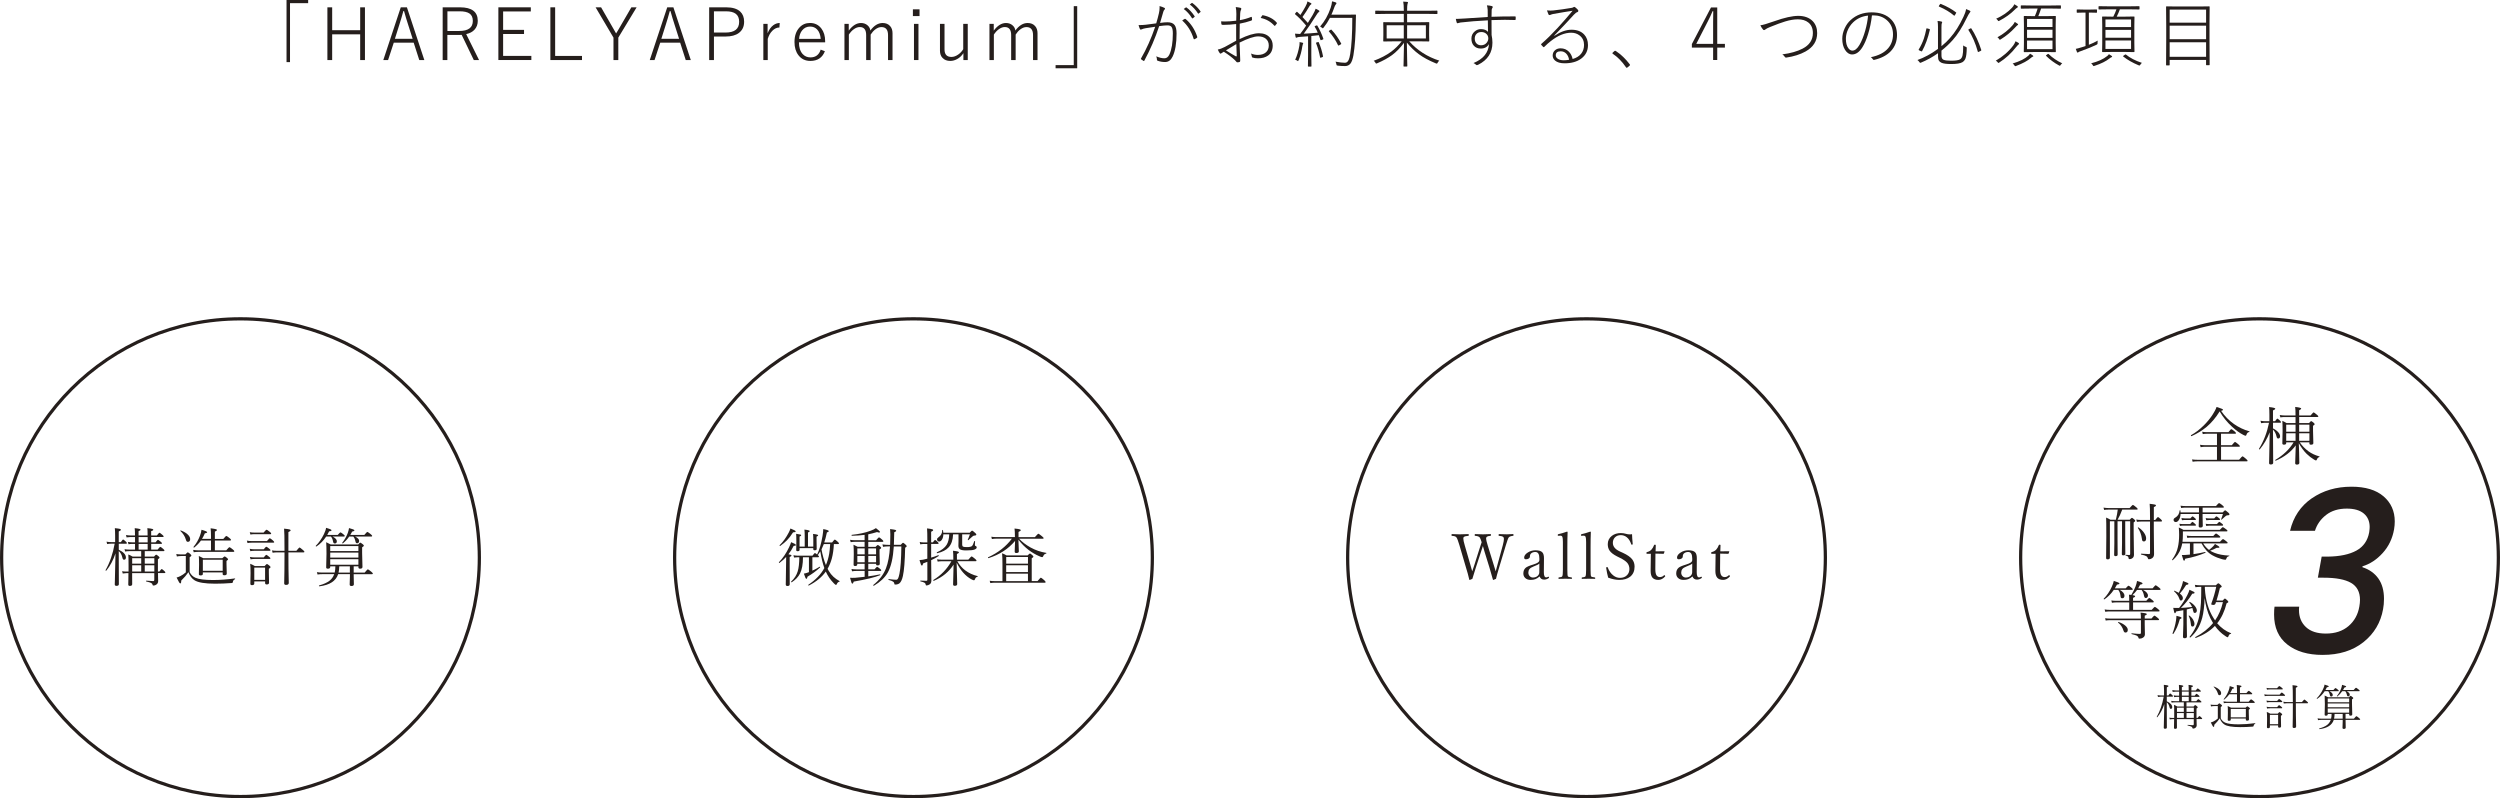 <?xml version="1.0" encoding="UTF-8"?>
<svg id="_レイヤー_2" data-name="レイヤー 2" xmlns="http://www.w3.org/2000/svg" viewBox="0 0 884.63 282.44">
  <defs>
    <style>
      .cls-1 {
        fill: #251e1c;
      }

      .cls-2 {
        fill: none;
        stroke: #251e1c;
        stroke-miterlimit: 10;
        stroke-width: 1.15px;
      }
    </style>
  </defs>
  <g id="_レイヤー_1-2" data-name="レイヤー 1">
    <g>
      <path class="cls-1" d="M101.39,0h7.65v1.12h-6.42v20.86h-1.23V0Z"/>
      <path class="cls-1" d="M129.14,2.59v18.66h-1.69v-9.11h-9.91v9.11h-1.69V2.59h1.69v8.09h9.91V2.59h1.69Z"/>
      <path class="cls-1" d="M143.99,2.59l6.16,18.66h-1.79l-1.98-6.16h-7.04l-2.02,6.16h-1.69l6.18-18.66h2.17ZM146.01,13.72l-1.55-4.86c-.56-1.69-1.05-3.34-1.49-4.95h-.24c-.45,1.67-.93,3.31-1.45,4.92l-1.54,4.89h6.26Z"/>
      <path class="cls-1" d="M156.65,2.59h6.11c4.2,0,6.3,1.6,6.3,4.79,0,1.26-.39,2.3-1.17,3.14-.7.76-1.68,1.27-2.93,1.55l4.56,9.19h-1.86l-4.29-8.92c-.2.02-.53.02-.99.02h-4.08v8.9h-1.66V2.59ZM158.32,4v6.96h4.18c3.21,0,4.81-1.19,4.81-3.56,0-1.22-.4-2.1-1.21-2.64-.76-.51-1.91-.76-3.45-.76h-4.33Z"/>
      <path class="cls-1" d="M187.83,2.59v1.46h-9.8v6.52h7.4v1.46h-7.4v7.75h9.99v1.46h-11.67V2.59h11.49Z"/>
      <path class="cls-1" d="M196.44,2.59v17.2h9.5v1.46h-11.19V2.59h1.69Z"/>
      <path class="cls-1" d="M225.27,2.59l-6.48,10.72v7.94h-1.71v-7.94l-6.33-10.72h1.95l4.52,7.86c.17.28.44.74.79,1.38.12-.19.28-.45.48-.78.18-.32.32-.54.4-.67l4.52-7.79h1.85Z"/>
      <path class="cls-1" d="M238.28,2.59l6.16,18.66h-1.79l-1.98-6.16h-7.04l-2.02,6.16h-1.69l6.18-18.66h2.17ZM240.29,13.72l-1.55-4.86c-.56-1.69-1.05-3.34-1.49-4.95h-.24c-.45,1.67-.93,3.31-1.45,4.92l-1.54,4.89h6.26Z"/>
      <path class="cls-1" d="M250.94,2.59h6.01c2.24,0,3.9.5,4.98,1.51.92.86,1.38,2.05,1.38,3.59,0,1.73-.63,3.06-1.89,3.99-1.13.83-2.67,1.24-4.61,1.24h-4.18v8.34h-1.69V2.59ZM252.63,4v7.52h4.08c3.23,0,4.84-1.27,4.84-3.81s-1.56-3.71-4.69-3.71h-4.23Z"/>
      <path class="cls-1" d="M275.91,8.14l-.12,1.59c-.9,0-1.73.39-2.5,1.16-.72.72-1.26,1.67-1.62,2.86v7.5h-1.56v-12.8h1.51v3.32c.5-1.27,1.18-2.23,2.03-2.86.7-.52,1.46-.77,2.27-.77Z"/>
      <path class="cls-1" d="M292,14.97h-9.29c0,1.79.43,3.17,1.3,4.14.72.8,1.65,1.2,2.77,1.2,1.84,0,3.05-.92,3.62-2.75l1.49.56c-.88,2.29-2.6,3.44-5.14,3.44-1.79,0-3.2-.68-4.24-2.04-.92-1.2-1.38-2.75-1.38-4.65,0-2.17.59-3.88,1.76-5.14.99-1.07,2.23-1.6,3.71-1.6,1.69,0,3.04.65,4.04,1.96.89,1.17,1.34,2.65,1.34,4.46v.41ZM290.41,13.77c-.12-1.48-.55-2.61-1.3-3.38-.64-.66-1.46-.99-2.46-.99-1.15,0-2.08.45-2.8,1.34-.63.77-1,1.78-1.09,3.02h7.65Z"/>
      <path class="cls-1" d="M300.33,8.45v2.38c1.33-1.79,2.78-2.69,4.33-2.69.93,0,1.72.28,2.35.85.55.48.88,1.09.97,1.81,1.3-1.77,2.75-2.66,4.35-2.66,1.12,0,2,.36,2.64,1.09.57.64.85,1.48.85,2.53v9.5h-1.59v-8.84c0-1.89-.78-2.84-2.34-2.84-.71,0-1.43.27-2.16.82-.62.47-1.17,1.08-1.65,1.84v9.01h-1.59v-8.84c0-1.89-.75-2.84-2.25-2.84-.71,0-1.42.26-2.14.79-.64.46-1.22,1.08-1.73,1.88v9.01h-1.56v-12.8h1.51Z"/>
      <path class="cls-1" d="M325.38,3.3v2.39h-2.35v-2.39h2.35ZM325,8.45v12.8h-1.59v-12.8h1.59Z"/>
      <path class="cls-1" d="M342.44,8.45v12.8h-1.54v-2.44c-.58.91-1.32,1.61-2.23,2.1-.78.43-1.59.65-2.42.65-1.15,0-2.05-.35-2.71-1.04-.62-.63-.93-1.48-.93-2.55v-9.52h1.61v9.04c0,1.77.82,2.66,2.45,2.66.79,0,1.6-.29,2.41-.86.71-.5,1.3-1.12,1.76-1.88v-8.96h1.59Z"/>
      <path class="cls-1" d="M351.64,8.45v2.38c1.33-1.79,2.78-2.69,4.33-2.69.93,0,1.72.28,2.35.85.55.48.88,1.09.97,1.81,1.3-1.77,2.75-2.66,4.35-2.66,1.12,0,2,.36,2.64,1.09.57.64.85,1.48.85,2.53v9.5h-1.59v-8.84c0-1.89-.78-2.84-2.34-2.84-.71,0-1.43.27-2.16.82-.62.47-1.17,1.08-1.65,1.84v9.01h-1.59v-8.84c0-1.89-.75-2.84-2.25-2.84-.71,0-1.42.26-2.14.79-.64.46-1.22,1.08-1.73,1.88v9.01h-1.56v-12.8h1.51Z"/>
      <path class="cls-1" d="M381.17,24.16h-7.65v-1.12h6.43V2.18h1.22v21.99Z"/>
      <path class="cls-1" d="M409.13,8.27c.39-1.3.71-2.5.96-3.61.15-.65.23-1.29.23-1.91,0-.22,0-.42-.01-.6.66.17,1.24.38,1.74.64.12.07.19.17.19.3,0,.1-.05.19-.14.26-.22.22-.37.49-.46.82-.38,1.41-.77,2.72-1.15,3.94,1.02-.15,1.9-.23,2.61-.23,1.21,0,2.05.33,2.54.99.46.61.69,1.58.69,2.92,0,3.55-.46,6.29-1.39,8.21-.62,1.3-1.5,1.95-2.66,1.95-.94,0-1.82-.15-2.65-.46-.16-.05-.24-.16-.24-.32,0-.38-.08-.8-.25-1.24,1.07.47,2.04.7,2.91.7.73,0,1.31-.44,1.73-1.31.82-1.76,1.23-4.26,1.23-7.5,0-1.12-.15-1.88-.46-2.29-.28-.37-.76-.55-1.44-.55s-1.68.09-2.94.27c-1.37,4.19-3.11,8.25-5.23,12.19-.04.1-.11.15-.2.15-.05,0-.09-.01-.12-.04-.04-.03-.19-.13-.44-.3-.18-.12-.31-.22-.39-.27-.06-.03-.09-.07-.09-.12,0-.04.02-.1.06-.18,1.92-3.31,3.59-7.05,5.01-11.21-1.52.22-2.64.39-3.35.51-.6.1-1.07.23-1.41.4-.14.07-.25.1-.34.1-.13,0-.23-.07-.3-.2-.2-.43-.36-.9-.49-1.42.2,0,.4.01.61.01.6,0,1.26-.04,1.98-.12.77-.08,2-.24,3.66-.48ZM418.32,7.27c.32-.25.62-.45.9-.59.04-.02.08-.03.11-.03.08,0,.15.03.24.1,1.87,1.62,3.22,3.69,4.05,6.2.02.1.04.17.04.2,0,.07-.03.14-.09.2-.17.15-.44.31-.8.49-.08.04-.14.06-.2.06-.11,0-.18-.07-.21-.21-.8-2.61-2.15-4.75-4.04-6.43ZM418.86,3.18l.76-.54s.08-.04.11-.04c.02,0,.06.01.1.04.98.67,1.95,1.7,2.89,3.1.03.04.05.07.05.1,0,.04-.02.08-.08.12l-.61.51s-.08.06-.11.06c-.06,0-.12-.04-.18-.11-.86-1.37-1.84-2.45-2.94-3.25ZM421.01,1.59l.66-.51c.06-.04.1-.06.14-.06.02,0,.06.01.1.04,1.16.85,2.12,1.83,2.89,2.95.03.05.05.09.05.12,0,.05-.03.1-.1.15l-.59.51s-.08.05-.11.05c-.05,0-.1-.03-.15-.1-.82-1.28-1.78-2.32-2.89-3.15Z"/>
      <path class="cls-1" d="M437.44,7.35c.03-1.16.05-1.95.05-2.36,0-.99-.07-1.82-.22-2.5.88.11,1.46.21,1.75.3.15.05.22.17.22.36,0,.07-.03.17-.1.31-.15.26-.25.66-.29,1.2-.03.57-.07,1.4-.1,2.47,1.38-.24,2.68-.62,3.91-1.12.07-.02.12-.04.16-.04.08,0,.13.06.15.19.05.52.07.79.07.83,0,.12-.1.23-.29.31-1.32.46-2.68.82-4.06,1.07-.04,2.39-.06,4.22-.06,5.47,2.82-1.38,5.11-2.07,6.86-2.07,1.62,0,2.88.48,3.77,1.44.73.78,1.09,1.75,1.09,2.89,0,1.57-.55,2.76-1.64,3.55-.9.66-2.09.99-3.57.99-.77,0-1.41-.09-1.92-.26-.16-.04-.25-.19-.28-.45-.04-.36-.14-.68-.29-.98.82.33,1.64.49,2.45.49,1.23,0,2.2-.32,2.89-.95.65-.59.97-1.4.97-2.41s-.37-1.83-1.1-2.41c-.66-.52-1.54-.79-2.64-.79-1.46,0-3.66.73-6.6,2.2.02.72.06,1.93.14,3.64,0,.2.02.74.06,1.61.02.57.04.93.04,1.05,0,.32-.08.5-.25.56-.23.08-.5.12-.83.12-.08,0-.19-.07-.32-.23-.23-.27-.38-.43-.44-.49-1.01-.98-2.33-1.99-3.98-3.03-.34.18-.62.36-.83.53-.13.1-.24.15-.32.15-.1,0-.2-.07-.31-.22-.27-.38-.49-.79-.66-1.24.72-.12,1.55-.43,2.51-.93.07-.03,1.4-.77,3.99-2.2,0-.65-.01-1.3-.01-1.96v-3.93c-1.57.19-2.99.29-4.25.29h-.55c-.26,0-.4-.11-.44-.34-.02-.15-.04-.45-.08-.9.44.03.89.05,1.35.05,1.1,0,2.43-.09,3.98-.28ZM437.49,15.59c-1.63.97-2.86,1.72-3.69,2.24,1.28.82,2.43,1.51,3.46,2.08.08.04.15.06.21.06.1,0,.15-.08.15-.23-.02-.81-.06-2.19-.14-4.15ZM446.09,6.35c.11-.23.27-.5.49-.81.09-.11.17-.16.24-.16.02,0,.05,0,.07.01,2.14.43,3.78,1.32,4.91,2.65.04.05.06.1.06.14,0,.03-.02.08-.06.15-.1.18-.3.44-.59.76-.05.05-.1.07-.14.07s-.09-.02-.14-.07c-1.28-1.43-2.9-2.35-4.85-2.74Z"/>
      <path class="cls-1" d="M462.18,9.06c-1.41-1.69-2.7-3.02-3.88-3.99-.07-.06-.1-.1-.1-.14s.05-.1.14-.2l.32-.39c.11-.12.19-.19.24-.19.03,0,.08.03.15.09.51.48.88.83,1.1,1.05.64-.98,1.24-1.97,1.79-2.98.41-.74.64-1.35.7-1.81.39.15.78.34,1.17.56.17.1.25.2.25.29s-.07.18-.23.27c-.17.11-.31.28-.44.51-.78,1.35-1.62,2.65-2.51,3.89.73.75,1.36,1.44,1.9,2.08.61-.94,1.16-1.85,1.66-2.71.57-1,.94-1.77,1.1-2.3.4.16.77.35,1.12.59.15.09.22.19.22.29,0,.08-.08.18-.25.3-.24.19-.54.58-.9,1.18-1.53,2.47-3,4.62-4.4,6.47,1.5-.07,3.15-.18,4.96-.35-.27-.7-.63-1.4-1.07-2.1-.03-.04-.04-.08-.04-.11,0-.07.08-.13.25-.2l.32-.12c.12-.05.21-.07.25-.07.05,0,.1.03.14.1.85,1.44,1.56,2.98,2.12,4.61.02.05.02.09.02.12,0,.07-.07.12-.2.18l-.49.19c-.1.03-.17.05-.21.05-.08,0-.12-.05-.15-.15-.12-.42-.31-.97-.56-1.62-1.25.15-2.14.25-2.66.29v6.81l.05,3.86c0,.1-.06.15-.17.15h-.9c-.12,0-.18-.05-.18-.15l.05-3.86v-6.71c-1.28.09-2.26.17-2.94.22-.52.04-.86.11-1,.21-.11.07-.2.1-.26.1-.09,0-.17-.1-.22-.31-.08-.27-.15-.66-.21-1.15.47.06.95.09,1.46.09h.39c.74-.95,1.43-1.92,2.08-2.92ZM458.3,21.15c.67-1.42,1.17-3.12,1.5-5.07.04-.28.06-.54.06-.79,0-.12,0-.25-.02-.39.39.05.72.11.97.18.23.07.34.16.34.26,0,.02-.04.11-.12.27-.06.09-.12.33-.19.73-.26,1.8-.71,3.47-1.35,5.01-.08.19-.15.29-.2.29-.03,0-.13-.06-.29-.19-.18-.13-.42-.23-.7-.3ZM466.31,14.9c.11-.03.17-.04.19-.04.06,0,.11.05.15.14.65,1.46,1.15,3.09,1.5,4.89,0,.04.01.08.01.1,0,.09-.07.16-.21.21l-.4.15c-.17.06-.27.09-.31.09-.06,0-.1-.05-.12-.16-.33-1.77-.8-3.42-1.41-4.94-.02-.06-.04-.1-.04-.14,0-.08.07-.13.21-.18l.44-.12ZM471.1,5.2h5.66l2.85-.05c.13,0,.2.07.2.2-.03.42-.05,1.05-.05,1.9-.05,5.13-.33,9.23-.85,12.29-.25,1.4-.6,2.39-1.05,2.96-.46.58-1.1.88-1.91.88-.88,0-1.73-.05-2.57-.15-.22-.03-.35-.08-.4-.12-.03-.05-.07-.18-.1-.39-.07-.36-.17-.66-.31-.9,1.44.26,2.56.39,3.35.39.57,0,1-.34,1.3-1.01.22-.47.4-1.17.55-2.11.49-2.97.74-7.22.74-12.77h-7.91c-.64,1.23-1.39,2.39-2.25,3.46-.13.17-.23.25-.29.25-.05,0-.15-.07-.3-.2-.18-.18-.4-.33-.64-.44,1.62-1.84,2.86-4.05,3.74-6.64.27-.82.43-1.57.49-2.27.48.1.91.22,1.27.36.19.08.29.17.29.28,0,.12-.07.26-.23.44-.21.24-.41.65-.6,1.22-.32.93-.64,1.74-.98,2.44ZM471.18,10.57c1.33,1.39,2.45,3,3.39,4.81.02.06.04.1.04.12,0,.06-.09.15-.27.26l-.38.22c-.19.11-.31.16-.36.16s-.09-.04-.12-.11c-.74-1.62-1.82-3.25-3.23-4.89-.04-.05-.06-.09-.06-.12,0-.05.08-.13.24-.24l.39-.22c.1-.07.17-.1.21-.1.05,0,.1.03.16.1Z"/>
      <path class="cls-1" d="M497.82,15.09c.02,1.73.05,3.68.1,5.84,0,.31.02.93.05,1.85,0,.35.01.55.01.6,0,.11-.06.16-.19.16h-.99c-.12,0-.17-.05-.17-.16,0-.04.01-.5.04-1.38.07-2.58.12-4.86.14-6.84-1.34,1.8-2.75,3.25-4.24,4.34-1.39,1.02-3.16,2-5.31,2.91-.14.06-.24.09-.29.09-.07,0-.17-.1-.27-.3-.16-.29-.36-.52-.61-.69,2.45-.91,4.51-1.98,6.19-3.22,1.36-1.02,2.6-2.24,3.71-3.66h-2.71l-3.65.05c-.12,0-.17-.06-.17-.18l.04-2.07v-2.31l-.04-2.1c0-.12.06-.18.17-.18l3.65.05h3.46v-2.97h-6.55l-3.41.05c-.1,0-.15-.06-.15-.17v-.85c0-.12.05-.18.15-.18l3.41.05h6.55v-.31c0-1.27-.07-2.25-.21-2.94.41,0,.87.03,1.39.1.21.03.31.1.31.2,0,.07-.02.17-.08.27-.05.13-.08.21-.09.24-.1.38-.15,1.08-.15,2.12v.31h7.15l3.4-.05c.12,0,.18.06.18.18v.85c0,.12-.06.17-.18.17l-3.4-.05h-7.15v2.97h3.99l3.66-.05c.12,0,.19.06.19.18l-.05,2.1v2.31l.05,2.07c0,.12-.06.18-.19.18l-3.66-.05h-3.25c2.88,3.22,6.44,5.5,10.66,6.84-.24.18-.44.43-.6.74-.1.22-.2.32-.29.32-.06,0-.17-.03-.32-.09-2.41-.98-4.44-2.07-6.1-3.3-1.47-1.09-2.86-2.44-4.17-4.05ZM496.73,8.94h-6.06v4.66h6.06v-4.66ZM497.91,8.94v4.66h6.64v-4.66h-6.64Z"/>
      <path class="cls-1" d="M526.44,5.99c-.02-.58-.02-1.4-.02-2.44-.02-.54-.12-1.1-.27-1.66.59.03,1.16.11,1.71.25.24.07.36.18.36.34,0,.1-.06.24-.19.41-.12.2-.18.42-.2.66-.03.89-.05,1.69-.05,2.39,2.38-.09,5.15-.14,8.33-.14.15,0,.22.07.22.22v.82c0,.16-.1.24-.29.24-1.18-.05-2.37-.07-3.55-.07-1.43,0-3,.03-4.71.1,0,2.3,0,4.05.02,5.25.2.93.3,1.85.3,2.74,0,3.52-1.68,6.12-5.04,7.81-.21.1-.36.15-.46.15s-.21-.06-.34-.18c-.2-.21-.49-.4-.86-.57,3.47-1.43,5.29-3.68,5.48-6.72-.59,1.06-1.57,1.59-2.92,1.59-.99,0-1.79-.32-2.4-.96-.6-.62-.9-1.48-.9-2.55s.4-1.9,1.19-2.56c.64-.54,1.37-.81,2.18-.81,1.1,0,1.93.32,2.5.98,0-.45-.02-1.18-.03-2.2,0-.82-.02-1.44-.02-1.88-3.5.17-6.72.42-9.65.76-.23.03-.48.09-.74.18-.18.06-.3.09-.36.09-.12,0-.21-.07-.25-.2-.12-.32-.23-.77-.34-1.36.2,0,.39.01.58.01.67,0,1.57-.05,2.67-.14,3.11-.24,5.8-.42,8.06-.54ZM524.11,11.34c-.7,0-1.27.24-1.7.71-.38.43-.57.96-.57,1.61,0,.77.24,1.38.73,1.82.4.36.9.54,1.5.54.82,0,1.48-.29,1.98-.88.39-.47.59-.99.59-1.56,0-.7-.27-1.26-.8-1.69-.46-.38-1.03-.56-1.71-.56Z"/>
      <path class="cls-1" d="M556.45,3.81c-1.77.26-4.06.64-6.89,1.15-.29.05-.57.14-.82.26-.17.08-.32.12-.45.12-.14,0-.26-.08-.36-.25-.18-.38-.36-.85-.54-1.41.46.05.88.07,1.25.07.32,0,.63-.02.95-.05,2.19-.23,4.37-.54,6.55-.92.22-.03.41-.09.57-.2.13-.1.23-.15.3-.15.11,0,.25.07.44.2.43.35.74.64.92.88.08.11.12.23.12.36,0,.22-.12.36-.36.43-.33.08-.74.4-1.25.95-1.83,2.05-4.13,4.49-6.91,7.32l.08.1c2.11-1.43,4.12-2.15,6.04-2.15s3.43.57,4.48,1.7c.89.96,1.34,2.2,1.34,3.73,0,2.02-.81,3.62-2.42,4.81-1.48,1.09-3.43,1.64-5.84,1.64-1.51,0-2.64-.32-3.39-.97-.56-.49-.84-1.09-.84-1.79,0-.75.27-1.37.83-1.86.52-.45,1.17-.68,1.96-.68,1.18,0,2.17.4,2.96,1.21.65.67,1.09,1.53,1.31,2.57,1.31-.37,2.31-.99,3.01-1.86.68-.86,1.03-1.9,1.03-3.12,0-1.4-.51-2.51-1.54-3.32-.84-.67-1.85-1-3.01-1-2.3,0-4.71.99-7.22,2.97-.7.53-1.46,1.2-2.27,2.01-.09.09-.17.14-.24.14-.06,0-.12-.03-.17-.09-.34-.34-.58-.6-.71-.76-.03-.06-.05-.1-.05-.14,0-.06.04-.12.12-.2,1.75-1.51,3.68-3.4,5.79-5.68,1.78-1.94,3.53-3.95,5.25-6.02ZM555.23,21.15c-.17-.97-.54-1.72-1.09-2.25-.52-.5-1.15-.75-1.89-.75-1.16,0-1.74.48-1.74,1.44,0,.52.28.95.84,1.29.51.3,1.17.45,1.98.45.62,0,1.26-.06,1.9-.18Z"/>
      <path class="cls-1" d="M571.5,17.95c.07,0,.17.04.3.12,1.77,1.18,3.39,2.72,4.85,4.64.08.1.12.19.12.28,0,.09-.06.19-.19.29l-.71.59c-.11.08-.18.12-.23.12-.12,0-.21-.07-.29-.2-1.35-1.99-2.9-3.58-4.66-4.76-.1-.07-.15-.14-.15-.21,0-.05.03-.11.1-.18l.59-.54c.14-.1.23-.15.26-.15Z"/>
      <path class="cls-1" d="M607.65,2.66v12.86h2.71v1.32h-2.71v4.4h-1.46v-4.4h-7.52v-1.25l6.76-12.94h2.23ZM606.19,15.52v-7.66c0-.51.02-1.8.05-3.89h-.25c-.52,1.26-1.07,2.45-1.67,3.59l-4.09,7.96h5.96Z"/>
      <path class="cls-1" d="M622.91,8.94c.71-.04,2.36-.52,4.96-1.44,3.54-1.26,6.37-1.89,8.48-1.89s3.9.63,5.11,1.9c1.03,1.08,1.55,2.49,1.55,4.21,0,2.8-1.38,4.97-4.12,6.5-1.88,1.04-4.15,1.76-6.79,2.15-.04,0-.09.01-.14.01-.15,0-.27-.08-.38-.24-.21-.32-.5-.62-.89-.9,2.89-.38,5.27-1.05,7.14-2.02,2.44-1.26,3.66-3.1,3.66-5.52,0-1.67-.55-2.93-1.65-3.77-.92-.73-2.14-1.09-3.68-1.09-1.32,0-2.81.25-4.47.75-1.32.39-3.1,1.05-5.34,1.96-.84.34-1.41.64-1.71.9-.15.13-.3.2-.44.2-.12,0-.25-.07-.37-.23-.33-.37-.64-.86-.93-1.49Z"/>
      <path class="cls-1" d="M662.39,5.45c-.25,2.3-.71,4.52-1.38,6.66-.58,1.88-1.25,3.42-1.99,4.6-1.07,1.71-2.28,2.56-3.65,2.56-.98,0-1.82-.55-2.51-1.64-.65-1.04-.97-2.35-.97-3.91,0-1.27.3-2.52.89-3.77.52-1.13,1.23-2.1,2.11-2.89,1.98-1.79,4.45-2.69,7.41-2.69s5.27.84,6.89,2.51c1.38,1.43,2.07,3.27,2.07,5.52s-.73,4.14-2.17,5.68c-1.38,1.47-3.34,2.5-5.89,3.11-.06,0-.1.01-.14.01-.16,0-.28-.09-.38-.27-.16-.28-.39-.51-.69-.69,2.78-.57,4.84-1.64,6.16-3.2,1.12-1.32,1.69-2.95,1.69-4.89,0-2.13-.77-3.84-2.3-5.12-1.27-1.06-2.79-1.59-4.57-1.59h-.59ZM661.03,5.52c-2.09.21-3.85,1-5.27,2.36-.93.89-1.62,1.94-2.08,3.14-.34.92-.51,1.82-.51,2.71,0,1.44.29,2.55.88,3.34.42.56.9.84,1.42.84.88,0,1.72-.68,2.51-2.02.77-1.31,1.44-2.98,2.02-5,.52-1.84.87-3.63,1.02-5.36Z"/>
      <path class="cls-1" d="M685.76,17.31v-7.84c0-.83-.05-1.52-.16-2.05.56.03,1.01.1,1.35.2.19.05.29.12.29.21,0,.11-.03.22-.1.32-.1.16-.15.67-.15,1.54v6.66c1.21-.98,2.21-1.94,3.01-2.88,1.78-2.01,3.37-4.51,4.76-7.5.49-1,.81-1.92.95-2.76.36.12.79.31,1.3.56.16.09.24.2.24.34,0,.04-.09.17-.26.39-.26.32-.61.93-1.05,1.84-1.62,3.36-3.29,5.98-4.99,7.86-1.21,1.35-2.53,2.59-3.96,3.71v1.74c0,.79.24,1.29.71,1.49.5.23,1.4.34,2.69.34,1.61,0,2.67-.16,3.2-.49.43-.26.71-.73.86-1.4.15-.62.22-1.57.22-2.82,0-.25,0-.48-.01-.7.15.16.45.32.9.49.25.08.38.2.38.35,0,.05,0,.11-.01.19-.02,1.68-.17,2.88-.45,3.6-.21.54-.56.98-1.06,1.3-.73.44-2.06.66-4,.66-1.62,0-2.75-.15-3.4-.44-.45-.2-.77-.46-.95-.78-.2-.35-.3-.84-.3-1.47v-1.14c-1.91,1.35-3.9,2.45-5.98,3.31-.17.07-.27.1-.31.1-.07,0-.17-.09-.3-.27-.19-.29-.42-.53-.69-.73,2.44-.87,4.87-2.18,7.27-3.94ZM682.11,10.11l.44.1c.23.07.35.15.35.24,0,0,0,.03-.01.07-.66,2.9-1.58,5.43-2.76,7.57-.06.07-.11.11-.15.11s-.14-.04-.29-.11l-.54-.25c-.16-.08-.24-.16-.24-.23,0-.03.01-.07.04-.11.77-1.27,1.37-2.55,1.81-3.84.31-.92.61-2.08.9-3.5.02-.09.06-.14.11-.14.03,0,.15.03.34.07ZM686.78,1.39c2.16.89,3.95,1.89,5.36,2.99.07.05.1.09.1.12,0,.04-.06.15-.19.34l-.22.39c-.14.22-.24.34-.3.34-.03,0-.08-.03-.14-.09-1.38-1.19-3.13-2.24-5.25-3.15-.07-.02-.1-.06-.1-.1,0-.05.04-.14.12-.28l.25-.36c.12-.16.2-.24.25-.24.02,0,.06.01.11.04ZM697.58,10.11c1.39,2.13,2.55,4.65,3.49,7.55.02.07.02.11.02.12,0,.08-.11.18-.34.29l-.43.2c-.2.11-.32.16-.36.16s-.08-.05-.1-.14c-.82-2.92-1.92-5.47-3.32-7.65-.03-.04-.04-.08-.04-.11,0-.06.1-.14.29-.25l.41-.2c.12-.07.21-.1.25-.1s.08.04.12.12Z"/>
      <path class="cls-1" d="M706.21,21.47c2.49-1.43,4.57-3.23,6.22-5.43.33-.45.58-.93.76-1.43.41.18.74.35,1,.54.17.12.25.23.25.32,0,.12-.07.21-.2.29-.08.03-.37.34-.85.91-1.69,2.18-3.67,4-5.94,5.45-.15.11-.25.16-.3.16-.07,0-.17-.1-.31-.29-.13-.18-.35-.35-.64-.54ZM712.79,1.51c.42.22.75.42,1,.61.16.12.24.23.24.31,0,.1-.08.2-.25.3-.25.12-.56.38-.93.77-1.42,1.43-3.21,2.72-5.39,3.86-.15.07-.25.11-.29.11-.07,0-.16-.09-.27-.28-.11-.19-.3-.38-.56-.57,2.28-1.02,4.15-2.31,5.61-3.88.32-.32.6-.73.84-1.25ZM712.92,7.76c.29.15.6.35.94.59.17.14.26.25.26.33,0,.09-.09.18-.26.26-.13.07-.42.35-.86.84-1.49,1.61-3.17,2.99-5.05,4.15-.16.1-.26.15-.3.15-.07,0-.15-.09-.26-.28-.14-.22-.34-.42-.59-.61,2.15-1.18,3.94-2.61,5.38-4.27.36-.44.61-.82.75-1.15ZM718.32,19c.39.21.71.4.95.59.15.12.23.23.23.31,0,.07-.07.12-.23.17-.2.08-.4.21-.59.39-1.16,1.03-2.93,2-5.31,2.89-.12.05-.22.07-.27.07-.08,0-.19-.1-.31-.3-.17-.26-.38-.48-.61-.65,2.52-.75,4.4-1.69,5.61-2.81.23-.24.41-.46.54-.66ZM721.24,5.71h2.85l3.2-.05c.12,0,.17.06.17.17l-.05,3v6.43l.05,3.02c0,.12-.06.18-.17.18l-3.2-.05h-4.59l-3.2.05c-.12,0-.18-.06-.18-.18l.05-3.02v-6.43l-.05-3c0-.12.06-.17.18-.17l3.2.05h.54c.41-.92.73-1.81.98-2.69h-2.25l-3.54.05c-.12,0-.17-.06-.17-.18v-.82c0-.12.06-.17.17-.17l3.54.05h6.79l3.53-.05c.12,0,.17.06.17.17v.82c0,.12-.06.18-.17.18l-3.53-.05h-3.31c-.43,1.28-.77,2.17-1,2.69ZM717.27,9.55h9.01v-2.84h-9.01v2.84ZM717.27,13.39h9.01v-2.86h-9.01v2.86ZM717.27,14.34v3.05h9.01v-3.05h-9.01ZM729.74,22.4c-.22.14-.4.32-.54.54-.14.23-.25.34-.33.34-.05,0-.15-.05-.31-.14-1.66-.9-3.17-2.02-4.52-3.35-.05-.04-.08-.08-.08-.12,0-.05.06-.12.18-.2l.4-.31c.09-.08.17-.11.23-.11.05,0,.1.03.16.09,1.38,1.34,2.98,2.43,4.81,3.27Z"/>
      <path class="cls-1" d="M737.97,16.29V4.45h-.64l-2.31.06c-.12,0-.17-.06-.17-.19v-.79c0-.12.06-.19.17-.19l2.31.05h2.23l2.3-.05c.12,0,.17.06.17.19v.79c0,.12-.06.19-.17.19l-2.3-.06h-.41v11.4c1.18-.47,2.23-.96,3.12-1.49-.03.34-.05.61-.05.8,0,.15.01.23.01.24,0,.15-.1.28-.31.4-1.3.65-3.14,1.4-5.51,2.25-.53.17-.85.31-.98.44-.08.08-.17.12-.25.12s-.16-.07-.24-.2c-.1-.2-.24-.57-.42-1.12.51-.09,1.19-.28,2.04-.55.04,0,.29-.08.75-.23.26-.08.48-.16.66-.22ZM746.25,19.17c.4.23.71.42.93.59.13.09.2.2.2.31,0,.07-.07.12-.22.18-.22.08-.42.2-.6.36-1.29,1.04-3.09,1.94-5.4,2.69-.18.06-.28.09-.33.09-.07,0-.17-.1-.29-.31-.13-.26-.33-.48-.59-.68,2.43-.61,4.34-1.47,5.71-2.59.21-.16.4-.37.59-.64ZM749.01,5.89h2.88l3.23-.05c.12,0,.17.06.17.18l-.05,2.98v6.25l.05,2.98c0,.13-.06.2-.17.2l-3.23-.05h-4.66l-3.23.05c-.12,0-.17-.07-.17-.2l.05-2.98v-6.25l-.05-2.98c0-.12.06-.18.17-.18l3.23.05h.56c.48-.93.85-1.79,1.12-2.59h-2.64l-3.52.05c-.12,0-.18-.06-.18-.18v-.8c0-.12.06-.18.18-.18l3.52.05h7.1l3.52-.05c.12,0,.18.06.18.18v.8c0,.12-.06.18-.18.18l-3.52-.05h-3.25c-.25.72-.62,1.59-1.11,2.59ZM745.02,9.57h9.06v-2.69h-9.06v2.69ZM745.02,10.57v2.79h9.06v-2.79h-9.06ZM745.02,14.31v3h9.06v-3h-9.06ZM757.92,22.25c-.17.12-.36.35-.59.69-.11.17-.2.25-.27.25-.03,0-.15-.03-.34-.1-2.1-.88-3.9-1.9-5.41-3.09-.05-.04-.07-.08-.07-.11,0-.05.09-.13.26-.25l.41-.29c.09-.07.17-.1.23-.1.04,0,.08.02.12.05,1.44,1.19,3.33,2.18,5.66,2.95Z"/>
      <path class="cls-1" d="M767.74,21.2v1.76c0,.12-.07.19-.2.19h-.9c-.12,0-.17-.06-.17-.19l.05-8.96v-5.06l-.05-6.5c0-.12.06-.19.17-.19l3.61.05h7.86l3.61-.05c.12,0,.17.06.17.19l-.05,5.86v5.65l.05,8.94c0,.12-.06.18-.17.18h-.93c-.12,0-.17-.06-.17-.18v-1.69h-12.89ZM767.74,8.01h12.89V3.4h-12.89v4.61ZM767.74,9.09v4.79h12.89v-4.79h-12.89ZM767.74,14.95v5.15h12.89v-5.15h-12.89Z"/>
    </g>
    <g>
      <g>
        <circle class="cls-2" cx="323.24" cy="197.34" r="84.52"/>
        <g>
          <path class="cls-1" d="M279,196.13c.71.1,1.07.26,1.07.47,0,.16-.21.32-.64.49v3.05l.02,6.58c0,.43-.27.64-.81.64-.4,0-.6-.19-.6-.56,0-.07,0-.35.02-.85.04-1.62.07-3.62.09-5.99l.04-2.88c-.65.7-1.44,1.4-2.36,2.11-.02.01-.04.02-.05.02-.12,0-.17-.07-.17-.2,0-.03,0-.05.02-.07,1.38-1.4,2.57-3.15,3.58-5.27.37-.8.62-1.41.73-1.82,1.13.44,1.7.78,1.7,1,0,.2-.27.31-.81.33-.51,1.06-1.12,2.04-1.83,2.94ZM276.07,193.18s-.03.02-.05.02c-.11,0-.16-.07-.16-.2,0-.03,0-.05.02-.07,1.24-1.21,2.32-2.74,3.26-4.56.28-.56.46-1.01.56-1.36,1.24.48,1.86.82,1.86,1.03s-.31.32-.94.34c-.72,1.14-1.43,2.07-2.14,2.79-.6.63-1.4,1.29-2.4,2.01ZM289.42,196.45c.25.21.38.39.38.53,0,.13-.1.2-.29.2h-2.05v4.74c.95-.44,1.8-.89,2.55-1.38.01,0,.03-.01.04-.01.1,0,.15.07.15.2,0,.04-.01.07-.04.09-1.42,1.29-2.89,2.36-4.41,3.23-.1.52-.24.77-.4.77-.12,0-.23-.11-.34-.34-.12-.25-.31-.75-.56-1.5.47-.09.93-.21,1.36-.37l.43-.16v-5.27h-2.11c0,2.47-.35,4.38-1.04,5.75-.6,1.19-1.58,2.22-2.93,3.11-.01,0-.03.01-.04.01-.12,0-.19-.06-.19-.19,0-.03.01-.05.03-.08,1.15-1.08,1.92-2.29,2.32-3.64.36-1.19.54-2.85.56-4.96h-.59c-.38,0-.8.04-1.27.11l-.23-.82c.55.1,1.04.15,1.47.15h5.28c.45-.61.74-.92.87-.92.1,0,.36.17.76.51.82-1.62,1.46-3.8,1.92-6.57.16-1,.25-1.81.26-2.43,1.3.25,1.95.49,1.95.71,0,.2-.22.36-.66.49-.32,1.48-.63,2.66-.94,3.54h2.77c.52-.68.85-1.03.98-1.03.12,0,.47.28,1.07.83.27.25.4.43.4.56,0,.13-.1.2-.31.2h-1.5c-.09,1.93-.34,3.63-.73,5.1-.33,1.24-.83,2.46-1.5,3.67.1.19.26.47.47.83.89,1.48,2.15,2.65,3.76,3.5.04.02.05.05.05.08,0,.07-.05.12-.16.15-.39.09-.67.38-.85.84-.09.2-.19.29-.31.29-.12,0-.37-.19-.74-.56-1.18-1.19-2.13-2.57-2.86-4.16-1.38,1.96-3.38,3.61-6.01,4.95-.01,0-.03.01-.03.01-.11,0-.16-.07-.16-.22,0-.04.01-.06.04-.08,2.56-1.7,4.44-3.66,5.65-5.9-.55-1.52-1.02-3.49-1.43-5.91-.22.38-.52.83-.89,1.34ZM287.8,193.96h-4.87v.6c0,.33-.23.49-.7.49-.33,0-.49-.14-.49-.42l.05-3.01c0-1.32-.03-2.23-.08-2.73.84.12,1.36.21,1.55.27.16.06.24.15.24.26,0,.14-.19.29-.58.45v3.54h1.83v-3.8c0-.95-.04-1.69-.11-2.21,1.26.13,1.89.31,1.89.54,0,.14-.21.3-.62.49v4.99h1.88v-2.41c0-.87-.03-1.57-.09-2.08.81.1,1.32.19,1.54.27.18.06.27.15.27.26s-.19.26-.57.42v1.3l.05,3.05c0,.33-.24.49-.72.49-.33,0-.49-.13-.49-.39v-.36ZM290.69,194.41c.36,2.04.88,3.88,1.56,5.54.51-1.17.9-2.52,1.17-4.05.13-.76.24-1.89.34-3.39h-2.24c-.26.68-.54,1.32-.83,1.9Z"/>
          <path class="cls-1" d="M307.24,199.51v1.96h2.19c.52-.61.83-.92.94-.92.09,0,.45.25,1.06.74.27.21.4.39.4.54,0,.13-.1.2-.29.2h-4.3v1.92c1.56-.21,2.94-.45,4.14-.71.09-.01.13.04.13.17,0,.06-.02.1-.07.12-1.82.75-4.94,1.51-9.35,2.27-.13.48-.29.72-.47.72-.12,0-.24-.13-.34-.4-.1-.26-.27-.82-.49-1.68.28.02.55.03.81.03.13,0,.46,0,.98-.02,1.09-.08,2.22-.2,3.38-.35v-2.07h-2.96c-.5,0-1,.04-1.5.13l-.21-.82c.54.09,1.09.13,1.66.13h3v-1.96h-2.6v.17c0,.41-.25.61-.74.61-.38,0-.57-.16-.57-.47l.07-3.58c0-1.48-.03-2.64-.1-3.49.41.17.91.42,1.49.74h2.44v-1.77h-3.38c-.54,0-1.06.04-1.54.13l-.23-.84c.56.1,1.14.15,1.75.15h3.4v-1.9c-1.33.19-2.83.29-4.5.32-.08,0-.12-.06-.12-.17,0-.09.03-.15.1-.16,2.52-.25,4.73-.73,6.65-1.45.8-.29,1.43-.6,1.88-.92.96.72,1.44,1.17,1.44,1.36,0,.13-.1.2-.29.2-.18,0-.44-.06-.76-.17-1.06.33-2.1.59-3.11.8v2.11h2.76c.61-.7.95-1.05,1.03-1.05.15,0,.52.27,1.12.81.29.26.44.46.44.58,0,.15-.1.22-.29.22h-5.05v1.77h2.58c.42-.45.68-.68.79-.68s.38.18.83.54c.25.22.38.39.38.51,0,.13-.2.31-.59.54v1.45l.08,3.62c0,.39-.25.58-.76.58-.22,0-.36-.04-.44-.11-.07-.07-.1-.19-.1-.36v-.09h-2.76ZM303.37,196.16h2.6v-2.11h-2.6v2.11ZM303.37,198.95h2.6v-2.24h-2.6v2.24ZM307.24,196.16h2.76v-2.11h-2.76v2.11ZM307.24,198.95h2.76v-2.24h-2.76v2.24ZM314.98,192.79c.04-1.14.07-2.39.07-3.73,0-.69-.03-1.31-.09-1.85.92.11,1.52.2,1.8.28.25.08.37.19.37.32,0,.17-.23.34-.7.53-.03,2.04-.07,3.53-.13,4.45h2.43c.43-.5.7-.74.81-.74.12,0,.43.23.94.7.24.22.36.39.36.51,0,.15-.18.33-.55.56-.1,4.77-.37,8.11-.8,10.02-.28,1.26-.68,2.11-1.21,2.56-.39.3-.88.45-1.47.45-.14,0-.22-.01-.25-.03-.03-.03-.05-.09-.07-.19-.04-.35-.19-.62-.46-.81-.31-.22-.83-.42-1.57-.6-.06-.02-.09-.08-.09-.16,0-.12.04-.17.11-.15,1.21.16,2.1.24,2.66.24.29,0,.52-.2.7-.59.14-.3.28-.83.44-1.58.39-1.89.61-5.1.67-9.62h-2.67c-.27,4.13-.99,7.22-2.16,9.27-1,1.75-2.63,3.3-4.89,4.64-.01,0-.03.01-.04.01-.13,0-.2-.07-.2-.21,0-.03.01-.05.03-.08,2.11-1.69,3.6-3.64,4.47-5.85.77-1.96,1.25-4.55,1.44-7.79h-.72c-.64,0-1.22.05-1.74.15l-.21-.86c.65.1,1.28.15,1.9.15h.81Z"/>
          <path class="cls-1" d="M329.48,191.91h.62c.41-.57.67-.85.79-.85.1,0,.41.24.92.72.21.2.32.37.32.49,0,.13-.1.2-.29.2h-2.35v4.84c.88-.25,1.72-.53,2.52-.86h.03c.1,0,.15.07.15.2,0,.04-.01.08-.04.1-.77.52-1.66,1.02-2.66,1.48l.07,7.26c0,.59-.19,1.01-.58,1.28-.42.27-.8.4-1.17.4-.15,0-.22-.09-.24-.27-.04-.31-.18-.55-.44-.7-.27-.17-.74-.33-1.42-.48-.06,0-.09-.05-.09-.13,0-.1.04-.15.11-.15.76.05,1.43.08,2.03.08.25,0,.38-.12.38-.35v-6.37c-.76.29-1.26.48-1.5.57-.09.5-.24.75-.45.75-.12,0-.23-.12-.33-.37-.12-.26-.28-.78-.5-1.55.33-.01.75-.07,1.23-.15.82-.19,1.33-.31,1.54-.36v-5.2h-1.25c-.37,0-.79.04-1.24.13l-.21-.85c.44.11.91.16,1.43.16h1.28c0-2.6-.04-4.26-.11-4.96.97.12,1.59.22,1.85.31.21.07.32.16.32.29,0,.2-.24.39-.72.59v3.78ZM337.34,198.03v-.04c0-1.44-.04-2.48-.12-3.11.91.1,1.5.2,1.77.29.21.07.32.17.32.31,0,.15-.23.34-.7.56v2h4.03c.68-.78,1.06-1.17,1.16-1.17.12,0,.53.3,1.25.89.33.28.49.49.49.63,0,.13-.09.2-.28.2h-6.5c.73,1.31,1.67,2.39,2.79,3.24,1.28.95,2.73,1.63,4.35,2.02.06,0,.09.04.09.1,0,.07-.04.12-.11.14-.27.07-.46.17-.58.3-.11.12-.21.32-.32.61-.09.23-.21.34-.34.34-.15,0-.46-.12-.92-.36-1.03-.56-2.01-1.36-2.92-2.39-.82-.92-1.58-2.09-2.28-3.51.12,4.65.19,7.18.19,7.61,0,.4-.29.6-.87.6-.39,0-.58-.17-.58-.51,0-.88.06-3.21.17-6.99-1.59,2.5-3.91,4.42-6.98,5.74h-.03c-.12,0-.19-.07-.19-.22,0-.04.01-.06.03-.08,2.72-1.64,4.85-3.86,6.4-6.63h-3.33c-.53,0-1.04.04-1.52.13l-.23-.82c.56.09,1.15.13,1.77.13h3.98ZM333.8,188.51h9.33c.46-.51.74-.76.85-.76.12,0,.48.27,1.07.81.28.25.43.44.43.58,0,.24-.25.37-.74.38-.23,0-.48.14-.75.41-.45.45-.89.85-1.32,1.19-.02.02-.05.03-.09.03-.09,0-.14-.04-.14-.13,0-.01,0-.03.01-.04.31-.68.56-1.32.75-1.91h-2.73v3.64c0,.38.11.62.34.72.22.11.67.16,1.34.16.88,0,1.47-.12,1.77-.36.24-.2.51-.78.82-1.72.02-.05.07-.08.13-.08.11,0,.16.04.16.13-.04.79-.07,1.21-.07,1.28,0,.2.08.31.24.35.27.07.4.26.4.57,0,.25-.25.48-.74.69-.48.21-1.48.32-3.01.32-1.08,0-1.82-.15-2.21-.44-.34-.25-.51-.66-.51-1.23l.04-1.72v-2.3h-1.92c-.07,2-.6,3.54-1.58,4.6-.89.97-2.23,1.66-4.03,2.07-.11.01-.16-.05-.16-.21,0-.05.02-.09.05-.11,1.64-.72,2.79-1.6,3.44-2.65.57-.92.87-2.16.92-3.71h-2.08c-.03.8-.21,1.45-.55,1.94-.28.41-.59.61-.95.61-.21,0-.39-.08-.55-.25-.12-.15-.19-.32-.19-.51,0-.28.17-.52.51-.74.87-.6,1.32-1.43,1.34-2.51,0-.07.04-.1.12-.1.09,0,.13.03.14.1.04.21.08.51.11.91Z"/>
          <path class="cls-1" d="M359.13,190.06v-.13c0-1.29-.05-2.27-.14-2.91,1,.09,1.64.2,1.93.31.19.07.28.16.28.29,0,.17-.26.37-.79.6v1.84h5.79c.71-.81,1.12-1.21,1.24-1.21.11,0,.54.31,1.3.94.37.29.56.5.56.63s-.09.2-.28.2h-8.4c1.02,1.12,2.37,2.16,4.05,3.11,1.71.95,3.56,1.59,5.54,1.9.05,0,.08.04.08.09,0,.08-.04.13-.12.15-.32.11-.54.23-.67.35-.12.11-.23.3-.35.57-.08.24-.21.36-.38.36-.2,0-.52-.11-.98-.32-1.35-.58-2.62-1.32-3.82-2.23-1.33-1.03-2.53-2.24-3.6-3.62.1,2.59.15,3.96.15,4.11,0,.4-.29.6-.87.6-.4,0-.6-.16-.6-.49,0-.09.01-.51.04-1.27.04-.81.07-1.65.1-2.53-2.39,2.84-5.52,4.87-9.41,6.1h-.03c-.1,0-.15-.07-.15-.2,0-.05.01-.08.04-.1,3.54-1.62,6.35-3.82,8.42-6.59h-5.54c-.42,0-.93.04-1.54.13l-.2-.82c.55.09,1.12.13,1.71.13h6.62ZM354.72,205.63v-5.92c0-1.64-.04-2.95-.13-3.93.48.17,1.01.42,1.6.76h7.42c.46-.46.74-.69.85-.69s.4.21.86.62c.22.2.34.37.34.49,0,.17-.19.37-.58.58v8.08h2.05c.68-.81,1.07-1.21,1.19-1.21s.52.31,1.21.92c.31.27.47.49.47.66,0,.13-.1.2-.29.2h-17.7c-.43,0-.96.04-1.58.13l-.23-.82c.59.09,1.19.13,1.81.13h2.71ZM363.75,199.46v-2.37h-7.7v2.37h7.7ZM356.04,200.02v2.41h7.7v-2.41h-7.7ZM356.04,202.99v2.64h7.7v-2.64h-7.7Z"/>
        </g>
      </g>
      <g>
        <circle class="cls-2" cx="85.1" cy="197.34" r="84.52"/>
        <g>
          <path class="cls-1" d="M42.03,192.38v2.15c1.68.81,2.52,1.72,2.52,2.74,0,.52-.22.79-.67.79-.28,0-.46-.23-.56-.69-.21-1-.64-1.79-1.3-2.39v.69l.04,11.04c0,.4-.28.6-.83.6-.41,0-.62-.17-.62-.51,0-.09.01-.54.04-1.32.09-2.6.16-5.82.22-9.66-.78,2.36-1.87,4.4-3.26,6.11-.02.01-.05.02-.08.02-.12,0-.19-.05-.19-.16,0-.01,0-.03.01-.04,1.51-2.65,2.59-5.78,3.23-9.36h-1.32c-.41,0-.86.04-1.34.13l-.23-.85c.57.11,1.08.16,1.53.16h1.52v-2.32c0-1.11-.04-1.99-.11-2.62.93.09,1.54.19,1.82.27.22.07.33.17.33.31,0,.19-.25.39-.76.59v3.78h.74c.42-.62.69-.94.82-.94.1,0,.44.26,1,.79.21.19.32.35.32.49,0,.15-.09.22-.26.22h-2.62ZM45.49,202.23v-1.9c0-2.19-.03-3.57-.09-4.13.52.2,1.03.46,1.54.76h3.02v-1.93h-4.29c-.47,0-.93.04-1.39.13l-.21-.84c.45.1.98.15,1.59.15h2.12v-2.01h-1.05c-.39,0-.8.04-1.25.13l-.22-.84c.45.1.94.15,1.47.15h1.05v-1.87h-1.58c-.33,0-.8.04-1.41.13l-.21-.84c.61.1,1.15.15,1.61.15h1.58v-.17c0-1.05-.04-1.86-.11-2.41.89.09,1.47.19,1.75.28.21.07.32.16.32.27,0,.18-.23.35-.7.49v1.54h3.2v-.17c0-1.16-.03-1.97-.09-2.41.91.09,1.5.19,1.78.28.21.07.32.17.32.29,0,.2-.25.35-.75.47v1.54h2.01c.51-.64.82-.96.94-.96.11,0,.47.27,1.09.81.25.21.38.38.38.49,0,.15-.09.22-.28.22h-4.13v1.87h1.54c.46-.6.74-.89.85-.89.1,0,.46.25,1.07.76.24.2.36.37.36.49,0,.13-.09.2-.28.2h-3.54v2.01h2.28c.51-.64.83-.96.96-.96.12,0,.47.25,1.05.76.27.23.4.41.4.56,0,.13-.1.2-.29.2h-6.68v1.93h3.28c.4-.47.65-.7.75-.7.12,0,.4.19.85.57.24.2.36.37.36.51,0,.12-.19.31-.58.56v4.33h.53c.42-.58.7-.87.83-.87.12,0,.43.24.94.72.23.22.34.39.34.51,0,.13-.1.2-.29.2h-2.32c0,.86.02,1.57.04,2.14.01.42.02.65.02.7,0,.55-.23.96-.68,1.25-.28.21-.63.32-1.03.32-.16,0-.26-.1-.29-.29-.04-.28-.21-.49-.51-.64-.3-.15-.87-.32-1.7-.51-.05-.01-.08-.06-.08-.13,0-.12.04-.18.13-.16,1.19.11,2,.16,2.41.16.25,0,.38-.17.38-.5v-2.32h-7.84l.02,3.92c0,.4-.28.6-.83.6-.37,0-.56-.16-.56-.49,0-.14.01-.64.03-1.51.01-.84.03-1.68.03-2.52h-.79c-.25,0-.66.04-1.22.13l-.23-.82c.47.09.95.13,1.45.13h.81ZM46.77,199.46h3.2v-1.94h-3.2v1.94ZM46.77,202.23h3.2v-2.21h-3.2v2.21ZM49.05,190.05v1.87h3.2v-1.87h-3.2ZM49.05,192.47v2.01h3.2v-2.01h-3.2ZM51.22,199.46h3.39v-1.94h-3.39v1.94ZM51.22,202.23h3.39v-2.21h-3.39v2.21Z"/>
          <path class="cls-1" d="M83.1,204.69c.07-.01.11.02.11.11,0,.07-.03.13-.09.16-.41.22-.64.5-.69.84-.02.22-.07.36-.15.41-.07.06-.19.09-.38.1-1.94.15-3.87.23-5.77.23-3.64,0-6.08-.41-7.33-1.23-.93-.6-1.64-1.55-2.13-2.84-.64.95-1.49,1.95-2.55,2.98v.17c0,.55-.11.83-.32.83-.12,0-.27-.15-.45-.44-.17-.27-.45-.82-.86-1.65.4-.09.83-.26,1.3-.49.66-.33,1.32-.77,1.96-1.34v-5.78h-1.54c-.65,0-1.19.06-1.62.17l-.22-.87c.57.09,1.18.13,1.83.13h1.39c.49-.5.77-.75.86-.75.08,0,.39.21.92.64.24.23.36.4.36.51,0,.12-.21.33-.62.61v5.27c.49.95,1.18,1.61,2.06,1.99,1.18.52,3.25.79,6.21.79,2.44,0,5.01-.19,7.71-.56ZM63.83,187.86s-.02-.03-.02-.05c0-.08.05-.12.14-.12.01,0,.03,0,.04.01,1.11.42,1.97.93,2.56,1.55.5.51.74,1.01.74,1.52,0,.64-.28.96-.83.96-.19,0-.34-.07-.45-.22-.09-.13-.19-.37-.29-.72-.33-1.06-.96-2.04-1.9-2.92ZM74.66,194.73v-3.47h-3.54c-.57.82-1.36,1.64-2.39,2.49-.01.01-.04.02-.07.02-.13,0-.2-.06-.2-.19,0-.02,0-.04.02-.07.95-1.13,1.71-2.43,2.26-3.88.28-.73.46-1.45.56-2.17,1.34.36,2.01.66,2.01.87,0,.18-.28.32-.83.4-.32.75-.65,1.4-1,1.96h3.18v-.87c0-1.22-.04-2.18-.13-2.88.98.12,1.61.23,1.91.33.22.07.33.16.33.27,0,.17-.25.36-.74.58v2.58h2.99c.59-.7.94-1.05,1.06-1.05.15,0,.55.27,1.2.81.31.24.47.44.47.6,0,.13-.1.2-.31.2h-5.41v3.47h4.03c.63-.75,1-1.12,1.11-1.12.14,0,.56.28,1.25.85.33.26.49.46.49.6,0,.15-.1.23-.29.23h-12.62c-.5,0-.99.04-1.45.13l-.21-.84c.61.1,1.16.15,1.66.15h4.67ZM78.8,202.55h-7.02v.56c0,.34-.28.51-.83.51-.39,0-.58-.15-.58-.45l.07-3.31c0-1.42-.03-2.46-.09-3.13.29.12.82.39,1.58.79h6.73c.47-.43.75-.64.85-.64.09,0,.36.18.82.54.25.22.38.39.38.51,0,.1-.18.29-.56.56v1.21l.09,3.28c0,.39-.29.58-.87.58-.39,0-.58-.14-.58-.43v-.58ZM78.8,201.99v-3.92h-7.02v3.92h7.02Z"/>
          <path class="cls-1" d="M87.58,192.15l-.22-.86c.54.12,1.09.17,1.66.17h5.44c.54-.67.88-1,1.01-1,.14,0,.51.26,1.11.79.3.26.45.46.45.58,0,.13-.1.2-.29.2h-7.72c-.55,0-1.03.04-1.44.13ZM88.59,195.05l-.23-.86c.52.12,1.04.17,1.57.17h3.39c.48-.6.79-.9.92-.9.12,0,.48.24,1.07.72.27.21.4.38.4.51,0,.15-.1.22-.29.22h-5.49c-.49,0-.93.04-1.34.13ZM88.61,189.15l-.23-.84c.47.1,1.01.15,1.62.15h3.26c.59-.68.94-1.03,1.05-1.03.14,0,.54.27,1.2.81.3.23.45.42.45.58,0,.13-.09.2-.28.2h-5.67c-.5,0-.96.04-1.39.13ZM88.68,197.93l-.25-.86c.56.12,1.09.17,1.59.17h3.31c.48-.61.78-.92.89-.92.11,0,.47.25,1.09.76.25.2.38.37.38.51,0,.13-.1.2-.29.2h-5.38c-.46,0-.91.04-1.34.13ZM93.8,205.74h-3.82v.74c0,.38-.28.58-.83.58-.37,0-.56-.16-.56-.49l.07-3.75c0-1.53-.04-2.64-.13-3.33.58.23,1.13.5,1.65.81h3.45c.46-.49.73-.74.82-.74.12,0,.42.2.9.6.25.22.38.39.38.51,0,.15-.2.35-.6.61v1.32l.07,3.59c0,.41-.27.62-.81.62-.38,0-.58-.16-.58-.49v-.58ZM93.8,205.18v-4.33h-3.82v4.33h3.82ZM102.05,194.9h2.82c.65-.79,1.03-1.19,1.13-1.19.09,0,.5.31,1.23.94.33.26.49.47.49.61,0,.13-.09.2-.28.2h-5.39c0,4.09.04,7.7.13,10.82,0,.46-.33.69-.98.69-.43,0-.64-.19-.64-.56.07-2.48.11-5.88.11-10.21v-.74h-2.73c-.42,0-.91.04-1.47.13l-.23-.84c.47.1,1.04.15,1.7.15h2.73c0-4.55-.05-7.17-.15-7.84,1.04.1,1.7.2,1.97.29.23.07.35.18.35.33,0,.16-.26.36-.79.59v6.63Z"/>
          <path class="cls-1" d="M115.8,189.29h3.71c.52-.61.84-.92.96-.92s.48.25,1.09.74c.3.24.45.42.45.54,0,.13-.11.2-.32.2h-3.99c1,.55,1.49,1.1,1.49,1.67,0,.52-.24.79-.72.79-.2,0-.35-.07-.44-.2-.09-.12-.16-.33-.21-.63-.12-.66-.36-1.2-.72-1.63h-1.67c-.95,1.44-2.1,2.62-3.45,3.52-.01,0-.03.01-.04.01-.15,0-.22-.06-.22-.19,0-.02,0-.04.02-.05,1.13-1.13,2.09-2.51,2.88-4.13.44-.89.69-1.64.76-2.24.86.26,1.39.44,1.6.55s.32.21.32.33c0,.21-.28.33-.85.37-.2.43-.43.85-.67,1.28ZM118.64,200.4h-1.79v.25c0,.39-.28.58-.85.58-.39,0-.58-.16-.58-.47l.11-4.83c0-1.7-.04-3.06-.11-4.07.63.28,1.16.54,1.62.81h9.71c.37-.44.61-.67.72-.67s.42.2.92.6c.24.2.36.36.36.47,0,.15-.2.35-.61.6v2.03l.12,4.91c0,.41-.28.62-.85.62-.39,0-.58-.16-.58-.49v-.34h-1.68v2.21h3.88c.66-.78,1.04-1.17,1.12-1.17.13,0,.56.31,1.3.92.33.28.49.48.49.61s-.1.2-.29.2h-6.5v.4l.07,3.15c0,.43-.29.64-.87.64-.42,0-.62-.18-.62-.54l.09-2.92v-.74h-4.16c-.79,2.43-3.01,3.87-6.66,4.31-.09.01-.14-.05-.14-.19,0-.07.03-.12.08-.13,1.61-.45,2.83-1.01,3.68-1.67.77-.62,1.32-1.39,1.64-2.32h-4.18c-.61,0-1.19.04-1.72.13l-.22-.84c.59.1,1.23.15,1.92.15h4.38c.15-.68.23-1.42.23-2.21ZM126.82,194.99v-1.77h-9.97v1.77h9.97ZM116.85,195.54v1.77h9.97v-1.77h-9.97ZM116.85,199.84h9.97v-1.97h-9.97v1.97ZM120.05,200.4c-.03.92-.11,1.66-.25,2.21h4v-2.21h-3.75ZM123.95,189.29h4.96c.6-.71.96-1.07,1.09-1.07.12,0,.53.28,1.23.85.31.25.47.44.47.58,0,.13-.1.2-.29.2h-5.78c.97.47,1.45.98,1.45,1.52,0,.58-.25.87-.74.87-.31,0-.5-.24-.58-.72-.17-.78-.43-1.33-.76-1.67h-1.43c-.64.93-1.38,1.74-2.23,2.41-.02.01-.05.02-.08.02-.12,0-.17-.05-.17-.16,0-.02,0-.04.02-.07.84-1.05,1.49-2.2,1.96-3.46.24-.71.38-1.29.43-1.73,1.28.33,1.92.6,1.92.81,0,.19-.27.34-.82.45-.17.36-.39.75-.65,1.18Z"/>
        </g>
      </g>
      <g>
        <circle class="cls-2" cx="561.39" cy="197.34" r="84.52"/>
        <g>
          <path class="cls-1" d="M529.26,202.16l.67-2.5,1.83-6.7c.27-1.01.4-1.75.4-2.21,0-.41-.12-.7-.37-.85-.24-.15-.68-.24-1.33-.29-.13-.01-.2-.1-.2-.26,0-.24.07-.36.2-.36.18,0,.48.02.89.03.92.04,1.54.05,1.88.05.43,0,1.15-.03,2.15-.09.13,0,.2.12.2.36,0,.16-.07.25-.2.26-.75.08-1.25.27-1.51.57-.2.24-.54,1.17-1.03,2.79l-2.37,7.86c-.55,1.81-.92,3.15-1.11,4-.6.27-.92.4-.94.4-.08,0-.13-.05-.16-.15-.44-1.64-.85-3.06-1.22-4.25l-1.75-5.65c-.07-.28-.26-.94-.56-1.96-.04.12-.24.75-.62,1.9l-1.88,5.74c-.69,2.21-1.1,3.54-1.23,3.98-.57.27-.88.4-.94.4-.08,0-.13-.04-.15-.13-.33-1.44-.72-2.87-1.17-4.28l-2.3-7.83c-.46-1.57-.82-2.52-1.09-2.85-.15-.17-.33-.29-.54-.36-.21-.07-.55-.13-1.01-.17-.13-.01-.2-.1-.2-.26,0-.24.07-.36.2-.36,1.21.06,2.11.09,2.68.09.9,0,1.93-.03,3.09-.09.12,0,.17.12.17.36,0,.16-.06.25-.17.26-.81.07-1.32.19-1.53.34-.16.11-.24.32-.24.64,0,.44.17,1.24.51,2.4l1.94,6.7c.2.67.43,1.49.7,2.48.28-.79.54-1.6.81-2.41l1.63-5.16c.15-.44.33-1,.55-1.68.15-.46.27-.81.35-1.05-.28-.94-.52-1.51-.71-1.72-.3-.31-.82-.49-1.57-.54-.13-.01-.2-.1-.2-.26,0-.24.07-.36.2-.36,1.19.06,2.1.09,2.75.09s1.49-.03,2.62-.09c.15,0,.22.12.22.36,0,.16-.08.25-.23.26-.62.05-1.04.16-1.25.33-.17.14-.26.36-.26.66,0,.35.19,1.14.57,2.38l2.07,6.72c.15.48.31.99.47,1.53.15.5.25.81.29.95Z"/>
          <path class="cls-1" d="M544.8,203.97c-.53.47-1.05.8-1.55.98-.46.17-1.01.25-1.64.25-.81,0-1.47-.24-1.95-.71-.41-.41-.62-.92-.62-1.55,0-.83.25-1.48.76-1.96.37-.37,1.25-.77,2.65-1.19.84-.25,1.43-.51,1.77-.75.33-.25.49-.54.49-.85v-.58c0-1.53-.48-2.29-1.43-2.29-.63,0-1.13.18-1.52.53-.27.27-.4.64-.4,1.1,0,.28-.15.52-.45.71-.27.17-.6.25-.98.25s-.6-.2-.6-.6c0-.68.46-1.29,1.36-1.85.81-.5,1.69-.74,2.65-.74,1.18,0,1.99.25,2.43.74.39.43.58,1.13.57,2.12l-.04,4.83c-.02,1.27.26,1.9.84,1.9.2,0,.39-.06.55-.17.09-.05.15-.08.2-.08.07,0,.12.04.17.12.05.07.08.15.08.22,0,.05-.03.09-.09.13-.52.38-1.08.57-1.66.57-.79,0-1.32-.38-1.59-1.12ZM544.71,199.39c-.22.28-.9.64-2.05,1.06-.7.26-1.19.57-1.47.94-.25.33-.38.74-.38,1.24,0,.53.18.96.54,1.3.31.28.67.43,1.08.43.71,0,1.28-.21,1.71-.62.36-.35.55-.77.55-1.25l.02-3.09Z"/>
          <path class="cls-1" d="M553.03,201.62v-9.79c0-.93-.06-1.54-.17-1.83-.12-.3-.35-.45-.7-.45l-.79.04c-.12,0-.17-.09-.17-.26s.08-.28.25-.32c.85-.17,1.86-.47,3.03-.89.15,0,.22.06.22.19-.06,1.37-.09,3.15-.09,5.31v8c0,1.34.06,2.11.17,2.3.12.2.55.33,1.28.4.14.02.21.11.21.27s-.07.24-.2.24c-.89-.03-1.6-.04-2.13-.04-.6,0-1.37.01-2.32.04-.12,0-.17-.08-.17-.24s.06-.25.17-.27c.68-.05,1.08-.18,1.19-.4.15-.27.22-1.04.22-2.3Z"/>
          <path class="cls-1" d="M561.25,201.62v-9.79c0-.93-.06-1.54-.17-1.83-.12-.3-.35-.45-.7-.45l-.79.04c-.12,0-.17-.09-.17-.26s.08-.28.25-.32c.85-.17,1.86-.47,3.03-.89.15,0,.22.06.22.19-.06,1.37-.09,3.15-.09,5.31v8c0,1.34.06,2.11.17,2.3.12.2.55.33,1.28.4.14.02.21.11.21.27s-.07.24-.2.24c-.89-.03-1.6-.04-2.13-.04-.6,0-1.37.01-2.32.04-.12,0-.17-.08-.17-.24s.06-.25.17-.27c.68-.05,1.08-.18,1.19-.4.15-.27.22-1.04.22-2.3Z"/>
          <path class="cls-1" d="M577.5,189.04c.02.87.1,2.02.24,3.45v.07c0,.12-.12.17-.36.17-.09,0-.15-.05-.17-.15-.36-1.11-.89-1.95-1.6-2.5-.61-.48-1.31-.72-2.08-.72-.91,0-1.63.29-2.15.86-.44.5-.67,1.12-.67,1.87,0,1.27.82,2.28,2.45,3.03l1.12.51c1.59.73,2.69,1.51,3.32,2.35.53.71.8,1.55.8,2.53,0,1.55-.53,2.74-1.59,3.58-.95.74-2.23,1.11-3.84,1.11-1.16,0-2.47-.26-3.91-.79-.28-1-.52-2.11-.7-3.35l-.02-.17c0-.15.11-.23.34-.23.11,0,.18.04.22.13.45,1.22,1.11,2.17,1.96,2.83.73.58,1.51.86,2.36.86,1.08,0,1.93-.33,2.55-1,.53-.57.8-1.28.8-2.13s-.27-1.62-.81-2.23c-.49-.55-1.29-1.1-2.41-1.66l-1.12-.56c-1.29-.65-2.18-1.33-2.67-2.05-.44-.63-.65-1.39-.65-2.28,0-1.22.48-2.21,1.45-2.96.85-.65,1.91-.98,3.17-.98.64,0,1.25.09,1.83.27.42.13.89.2,1.41.2.27,0,.52-.02.74-.07Z"/>
          <path class="cls-1" d="M584.19,195.95l-1.39.02c-.15,0-.22-.1-.22-.29s.07-.3.22-.33c.67-.15,1.2-.45,1.59-.89.38-.43.68-.94.89-1.53.04-.13.15-.2.33-.2.2,0,.29.08.29.23-.04,1.09-.07,1.8-.07,2.14.84,0,1.85-.01,3.04-.04.09,0,.13.04.13.13l-.21.63c-.04.1-.11.15-.22.15-.54-.04-1.47-.07-2.79-.07l-.04,5.48c0,1.08.15,1.83.45,2.24.29.39.68.58,1.18.58.54,0,1.01-.2,1.41-.61.04-.04.09-.07.13-.07.08,0,.16.05.24.14.07.08.1.15.1.22,0,.04-.02.09-.07.13-.72.79-1.5,1.19-2.35,1.19-.92,0-1.62-.25-2.08-.76-.44-.51-.67-1.31-.67-2.39l.04-3.03.04-3.07Z"/>
          <path class="cls-1" d="M598.89,203.97c-.53.47-1.05.8-1.55.98-.46.17-1.01.25-1.64.25-.81,0-1.47-.24-1.95-.71-.41-.41-.62-.92-.62-1.55,0-.83.25-1.48.76-1.96.37-.37,1.25-.77,2.65-1.19.84-.25,1.43-.51,1.77-.75.33-.25.49-.54.49-.85v-.58c0-1.53-.48-2.29-1.43-2.29-.63,0-1.13.18-1.52.53-.27.27-.4.64-.4,1.1,0,.28-.15.52-.45.71-.27.17-.6.25-.98.25s-.6-.2-.6-.6c0-.68.46-1.29,1.36-1.85.81-.5,1.69-.74,2.65-.74,1.18,0,1.99.25,2.43.74.39.43.58,1.13.57,2.12l-.04,4.83c-.02,1.27.26,1.9.84,1.9.2,0,.39-.06.55-.17.09-.05.15-.08.2-.08.07,0,.12.04.17.12.05.07.08.15.08.22,0,.05-.03.09-.09.13-.52.38-1.08.57-1.66.57-.79,0-1.32-.38-1.59-1.12ZM598.8,199.39c-.22.28-.9.64-2.05,1.06-.7.26-1.19.57-1.47.94-.25.33-.38.74-.38,1.24,0,.53.18.96.54,1.3.31.28.67.43,1.08.43.71,0,1.28-.21,1.71-.62.36-.35.55-.77.55-1.25l.02-3.09Z"/>
          <path class="cls-1" d="M607.1,195.95l-1.39.02c-.15,0-.22-.1-.22-.29s.07-.3.22-.33c.67-.15,1.2-.45,1.59-.89.38-.43.68-.94.89-1.53.04-.13.15-.2.33-.2.2,0,.29.08.29.23-.04,1.09-.07,1.8-.07,2.14.84,0,1.85-.01,3.04-.04.09,0,.13.04.13.13l-.21.63c-.04.1-.11.15-.22.15-.54-.04-1.47-.07-2.79-.07l-.04,5.48c0,1.08.15,1.83.45,2.24.29.39.68.58,1.18.58.54,0,1.01-.2,1.41-.61.04-.04.09-.07.13-.07.08,0,.16.05.24.14.07.08.1.15.1.22,0,.04-.02.09-.07.13-.72.79-1.5,1.19-2.35,1.19-.92,0-1.62-.25-2.08-.76-.44-.51-.67-1.31-.67-2.39l.04-3.03.04-3.07Z"/>
        </g>
      </g>
      <g>
        <circle class="cls-2" cx="799.53" cy="197.34" r="84.52"/>
        <g>
          <path class="cls-1" d="M766.72,246.51v1.64c1.28.61,1.92,1.31,1.92,2.08,0,.4-.17.6-.51.6-.21,0-.35-.17-.42-.52-.16-.76-.49-1.37-.99-1.82v.52l.03,8.4c0,.3-.21.46-.63.46-.32,0-.47-.13-.47-.39,0-.07.01-.41.03-1,.07-1.98.12-4.43.17-7.35-.59,1.8-1.42,3.35-2.48,4.65-.02.01-.04.02-.06.02-.09,0-.14-.04-.14-.12,0-.01,0-.02,0-.03,1.15-2.02,1.97-4.4,2.46-7.13h-1c-.32,0-.66.03-1.02.1l-.17-.65c.43.08.82.12,1.16.12h1.15v-1.77c0-.85-.03-1.51-.08-1.99.71.07,1.17.14,1.39.21.17.06.25.13.25.23,0,.14-.19.29-.58.45v2.87h.56c.32-.48.53-.71.62-.71.08,0,.33.2.76.6.16.14.24.27.24.37,0,.11-.07.17-.2.17h-1.99ZM769.35,254.01v-1.44c0-1.67-.02-2.72-.07-3.15.39.15.78.35,1.17.58h2.3v-1.47h-3.26c-.35,0-.71.03-1.05.1l-.16-.64c.34.08.75.12,1.21.12h1.61v-1.53h-.8c-.29,0-.61.03-.96.1l-.17-.64c.34.08.72.12,1.12.12h.8v-1.42h-1.2c-.25,0-.61.03-1.07.1l-.16-.64c.46.08.88.12,1.23.12h1.2v-.13c0-.8-.03-1.42-.08-1.84.67.07,1.12.14,1.33.22.16.05.24.12.24.21,0,.14-.18.26-.53.37v1.17h2.43v-.13c0-.89-.02-1.5-.07-1.84.69.07,1.14.14,1.35.22.16.06.24.13.24.22,0,.15-.19.27-.57.36v1.17h1.53c.39-.49.63-.73.71-.73.08,0,.36.21.83.62.19.16.29.29.29.37,0,.11-.07.17-.22.17h-3.15v1.42h1.17c.35-.45.56-.68.65-.68.08,0,.35.19.81.58.18.15.27.28.27.37,0,.1-.07.15-.22.15h-2.69v1.53h1.74c.39-.49.63-.73.73-.73.09,0,.36.19.8.58.2.17.31.31.31.42,0,.1-.07.15-.22.15h-5.08v1.47h2.5c.3-.35.5-.53.57-.53.09,0,.3.14.65.43.18.16.27.29.27.39,0,.09-.15.24-.44.42v3.3h.41c.32-.44.53-.66.63-.66.09,0,.33.18.71.55.17.17.26.3.26.39,0,.1-.08.15-.22.15h-1.77c0,.65.02,1.2.03,1.63.01.32.02.49.02.53,0,.42-.17.73-.51.96-.22.16-.48.24-.78.24-.12,0-.2-.08-.22-.22-.03-.21-.16-.37-.39-.49-.23-.11-.66-.24-1.3-.39-.04-.01-.06-.04-.06-.1,0-.09.03-.14.1-.12.91.08,1.52.12,1.83.12.19,0,.29-.13.29-.38v-1.77h-5.97l.02,2.98c0,.3-.21.46-.63.46-.28,0-.42-.12-.42-.37,0-.11,0-.49.02-1.15.01-.64.02-1.28.03-1.92h-.6c-.19,0-.5.03-.93.1l-.17-.62c.35.07.72.1,1.1.1h.62ZM770.32,251.9h2.43v-1.48h-2.43v1.48ZM770.32,254.01h2.43v-1.69h-2.43v1.69ZM772.06,244.73v1.42h2.43v-1.42h-2.43ZM772.06,246.58v1.53h2.43v-1.53h-2.43ZM773.71,251.9h2.58v-1.48h-2.58v1.48ZM773.71,254.01h2.58v-1.69h-2.58v1.69Z"/>
          <path class="cls-1" d="M797.98,255.88c.06-.01.08.02.08.08,0,.05-.02.1-.07.12-.31.17-.48.38-.52.64-.02.17-.06.27-.12.32-.05.04-.15.07-.29.08-1.48.12-2.94.17-4.39.17-2.77,0-4.63-.31-5.58-.94-.71-.46-1.25-1.18-1.62-2.16-.49.73-1.13,1.48-1.94,2.27v.13c0,.42-.08.63-.24.63-.09,0-.2-.11-.34-.33-.13-.21-.35-.62-.66-1.25.3-.07.63-.2.99-.37.5-.25,1-.59,1.5-1.02v-4.4h-1.17c-.49,0-.9.04-1.23.13l-.17-.66c.43.07.9.1,1.4.1h1.05c.37-.38.59-.57.66-.57.06,0,.29.16.7.49.18.17.27.3.27.39,0,.09-.16.25-.47.46v4.01c.38.72.9,1.22,1.57,1.51.9.4,2.47.6,4.73.6,1.85,0,3.81-.14,5.87-.42ZM783.31,243.07s-.02-.03-.02-.04c0-.06.04-.09.11-.09.01,0,.02,0,.03,0,.85.32,1.5.71,1.95,1.18.38.39.57.77.57,1.15,0,.49-.21.73-.63.73-.14,0-.26-.06-.34-.17-.07-.1-.14-.28-.22-.55-.25-.81-.73-1.55-1.45-2.23ZM791.56,248.3v-2.64h-2.69c-.43.62-1.04,1.25-1.82,1.89-.01.01-.03.02-.05.02-.1,0-.15-.05-.15-.14,0-.02,0-.03.02-.05.73-.86,1.3-1.85,1.72-2.96.21-.55.35-1.1.42-1.65,1.02.28,1.53.5,1.53.66,0,.14-.21.24-.63.31-.24.57-.5,1.07-.76,1.5h2.42v-.67c0-.93-.03-1.66-.1-2.19.74.09,1.23.18,1.45.25.17.06.25.12.25.21,0,.13-.19.27-.56.44v1.96h2.28c.45-.53.72-.8.81-.8.12,0,.42.21.91.62.24.18.36.33.36.46,0,.1-.08.15-.23.15h-4.12v2.64h3.06c.48-.57.76-.86.85-.86.11,0,.43.22.96.65.25.2.37.35.37.46,0,.12-.08.17-.22.17h-9.61c-.38,0-.75.03-1.1.1l-.16-.64c.47.08.89.12,1.26.12h3.55ZM794.7,254.25h-5.34v.42c0,.26-.21.39-.63.39-.29,0-.44-.11-.44-.34l.05-2.52c0-1.08-.02-1.87-.07-2.38.22.09.62.29,1.2.6h5.12c.35-.33.57-.49.65-.49.07,0,.27.14.62.41.19.17.29.3.29.39,0,.08-.14.22-.42.42v.92l.07,2.5c0,.29-.22.44-.67.44-.29,0-.44-.11-.44-.32v-.44ZM794.7,253.83v-2.98h-5.34v2.98h5.34Z"/>
          <path class="cls-1" d="M801.39,246.34l-.17-.66c.41.09.83.13,1.26.13h4.14c.42-.51.67-.76.77-.76.11,0,.39.2.85.6.23.2.34.35.34.44,0,.1-.08.15-.22.15h-5.88c-.42,0-.78.03-1.1.1ZM802.16,248.55l-.17-.66c.39.09.79.13,1.2.13h2.58c.37-.45.6-.68.7-.68.09,0,.37.18.81.55.21.16.31.29.31.39,0,.11-.08.17-.22.17h-4.18c-.37,0-.71.03-1.02.1ZM802.18,244.05l-.17-.64c.36.08.77.12,1.23.12h2.48c.45-.52.71-.78.8-.78.11,0,.41.21.91.61.23.17.34.32.34.44,0,.1-.07.15-.22.15h-4.32c-.38,0-.73.03-1.05.1ZM802.23,250.74l-.19-.66c.43.09.83.13,1.21.13h2.52c.37-.46.59-.7.68-.7.08,0,.36.19.83.58.19.15.29.28.29.39,0,.1-.08.15-.22.15h-4.09c-.35,0-.7.03-1.02.1ZM806.12,256.68h-2.91v.56c0,.29-.21.44-.63.44-.28,0-.42-.12-.42-.37l.05-2.86c0-1.17-.03-2.01-.1-2.53.44.18.86.38,1.25.62h2.62c.35-.38.56-.57.62-.57.09,0,.32.15.68.46.19.17.29.3.29.39,0,.11-.15.27-.46.46v1l.05,2.73c0,.32-.21.47-.61.47-.29,0-.44-.12-.44-.37v-.44ZM806.12,256.25v-3.3h-2.91v3.3h2.91ZM812.4,248.43h2.14c.5-.6.79-.91.86-.91.07,0,.38.24.94.71.25.2.37.35.37.46,0,.1-.07.15-.22.15h-4.1c0,3.11.03,5.86.1,8.24,0,.35-.25.52-.75.52-.33,0-.49-.14-.49-.42.06-1.89.08-4.48.08-7.77v-.57h-2.08c-.32,0-.69.03-1.12.1l-.17-.64c.36.08.79.12,1.29.12h2.08c0-3.47-.04-5.46-.12-5.97.79.08,1.29.15,1.5.22.18.06.27.14.27.25,0,.12-.2.27-.6.45v5.05Z"/>
          <path class="cls-1" d="M822.87,244.16h2.82c.4-.47.64-.7.73-.7s.37.19.83.57c.23.18.34.32.34.41,0,.1-.08.15-.24.15h-3.04c.76.42,1.14.84,1.14,1.27,0,.4-.18.6-.55.6-.16,0-.27-.05-.33-.15-.07-.09-.12-.25-.16-.48-.09-.5-.28-.91-.55-1.24h-1.27c-.73,1.1-1.6,1.99-2.62,2.68-.01,0-.02,0-.03,0-.11,0-.17-.05-.17-.14,0-.02,0-.03.02-.04.86-.86,1.59-1.91,2.19-3.15.33-.68.53-1.25.58-1.7.65.2,1.06.34,1.22.42.16.08.24.16.24.25,0,.16-.22.25-.65.28-.16.33-.32.65-.51.97ZM825.03,252.62h-1.36v.19c0,.29-.22.44-.65.44-.29,0-.44-.12-.44-.36l.08-3.68c0-1.3-.03-2.33-.08-3.1.48.21.89.42,1.23.61h7.39c.28-.34.46-.51.55-.51s.32.15.7.46c.18.16.27.27.27.36,0,.12-.16.27-.46.46v1.54l.09,3.74c0,.32-.22.47-.65.47-.29,0-.44-.12-.44-.37v-.26h-1.28v1.69h2.96c.5-.59.79-.89.86-.89.1,0,.43.23.99.7.25.21.37.37.37.47s-.08.15-.22.15h-4.95v.31l.05,2.4c0,.33-.22.49-.67.49-.32,0-.47-.14-.47-.41l.07-2.23v-.56h-3.16c-.6,1.85-2.29,2.94-5.07,3.28-.07.01-.11-.04-.11-.14,0-.06.02-.09.06-.1,1.22-.34,2.16-.77,2.8-1.27.59-.47,1-1.06,1.25-1.77h-3.18c-.46,0-.9.03-1.31.1l-.17-.64c.45.08.94.12,1.46.12h3.33c.12-.52.17-1.08.17-1.69ZM831.26,248.5v-1.35h-7.59v1.35h7.59ZM823.67,248.92v1.35h7.59v-1.35h-7.59ZM823.67,252.19h7.59v-1.5h-7.59v1.5ZM826.1,252.62c-.02.7-.09,1.26-.19,1.69h3.05v-1.69h-2.86ZM829.07,244.16h3.78c.45-.54.73-.81.83-.81.09,0,.4.22.94.65.24.19.36.33.36.44s-.07.15-.22.15h-4.4c.74.36,1.1.75,1.1,1.15,0,.44-.19.67-.56.67-.24,0-.38-.18-.44-.55-.13-.59-.33-1.02-.58-1.27h-1.09c-.49.71-1.05,1.32-1.69,1.84-.02.01-.04.02-.06.02-.09,0-.13-.04-.13-.12,0-.02,0-.03.02-.05.64-.8,1.13-1.67,1.49-2.63.18-.54.29-.98.32-1.32.97.25,1.46.46,1.46.62,0,.14-.21.26-.62.34-.13.27-.3.57-.5.9Z"/>
        </g>
        <path class="cls-1" d="M818.02,176.35c3.97-2.75,8.65-4.13,14.05-4.13,4.92,0,8.7,1.14,11.35,3.41,2.65,2.28,3.97,5.24,3.97,8.89,0,.9-.08,1.83-.24,2.78-.58,3.28-1.93,6.09-4.05,8.41-2.12,2.33-4.5,3.89-7.14,4.68v.32c2.43.79,4.31,2.13,5.64,4.01,1.32,1.88,1.98,4.27,1.98,7.18,0,1.32-.11,2.54-.32,3.65-.85,4.76-3.16,8.65-6.94,11.67-3.78,3.02-8.61,4.52-14.49,4.52-5.19,0-9.34-1.23-12.46-3.69-3.12-2.46-4.68-5.99-4.68-10.6,0-1.22.05-2.14.16-2.78h8.73c-.05.27-.08.66-.08,1.19,0,2.49.82,4.5,2.46,6.03,1.64,1.54,3.99,2.3,7.06,2.3,3.28,0,5.95-.89,8.02-2.66,2.06-1.77,3.33-4.06,3.81-6.87.16-.9.24-1.69.24-2.38,0-2.8-1.06-4.81-3.17-6.03-2.12-1.22-5.34-1.83-9.68-1.83h-2.06l1.35-7.46h2.14c4.29-.05,7.67-.77,10.16-2.14,2.49-1.38,3.99-3.54,4.52-6.51.11-.85.16-1.46.16-1.83,0-2.01-.69-3.6-2.06-4.76-1.38-1.16-3.39-1.75-6.03-1.75-2.96,0-5.41.75-7.34,2.26-1.93,1.51-3.24,3.37-3.93,5.6h-8.81c1.16-4.92,3.73-8.76,7.7-11.51Z"/>
        <g>
          <path class="cls-1" d="M748.7,183.91c.33-1.35.55-2.55.67-3.58h-3.34c-.5,0-1,.04-1.48.11l-.22-.82c.62.1,1.19.15,1.7.15h7.54c.66-.74,1.04-1.11,1.17-1.11.11,0,.51.28,1.19.85.33.27.49.47.49.6,0,.15-.1.22-.29.22h-5.18c-.53,1.45-1.08,2.64-1.64,3.58h4.29c.4-.45.66-.68.79-.68.12,0,.39.19.81.56.24.2.36.36.36.48,0,.16-.19.36-.56.6v3.78l.11,7.69c0,.62-.28,1.07-.83,1.34-.26.12-.52.17-.79.17-.14,0-.23-.08-.27-.23-.02-.33-.11-.56-.25-.7-.14-.13-.4-.24-.78-.33-.06-.01-.09-.06-.09-.14,0-.1.04-.15.11-.13.42.05.83.08,1.23.08.21,0,.32-.12.32-.36v-11.58h-1.75v6.29l.04,5.23c0,.36-.24.53-.73.53-.34,0-.51-.15-.51-.45l.07-3.96v-7.64h-1.59v6.46l.04,5.33c0,.36-.24.54-.73.54-.34,0-.51-.15-.51-.45l.07-4.08v-7.8h-1.58v12.84c0,.42-.26.63-.79.63-.36,0-.54-.16-.54-.49l.07-7.68c0-3.67-.02-5.87-.07-6.62.58.24,1.09.5,1.52.76h1.94ZM760.79,183.99v-.72c0-2.66-.04-4.32-.13-5,1.01.11,1.65.21,1.93.29.2.07.31.17.31.31,0,.17-.25.36-.76.58v4.54h.49c.55-.7.87-1.05.96-1.05.12,0,.47.27,1.05.81.27.26.4.46.4.58,0,.15-.11.22-.32.22h-2.59v3.03l.09,8.48c0,.67-.23,1.16-.7,1.47-.34.24-.71.36-1.09.36-.15,0-.24-.02-.27-.05-.04-.04-.08-.12-.11-.24-.09-.36-.29-.63-.61-.81-.34-.2-.93-.38-1.78-.56-.06-.01-.09-.07-.09-.15,0-.11.04-.16.11-.16,1.24.09,2.15.14,2.75.14.24,0,.36-.13.36-.4v-11.11h-3.09c-.5,0-1.01.04-1.54.11l-.23-.82c.56.1,1.14.15,1.75.15h3.11ZM756.5,186.81s-.02-.04-.02-.07c0-.09.05-.14.15-.14.02,0,.04,0,.07.02.92.62,1.62,1.33,2.11,2.12.4.64.6,1.23.6,1.77,0,.72-.27,1.08-.8,1.08-.25,0-.42-.07-.51-.22-.09-.14-.16-.42-.21-.85-.17-1.31-.63-2.55-1.39-3.71Z"/>
          <path class="cls-1" d="M774.91,196.24v-3.95h-2.73c-.09.55-.24,1.12-.45,1.72-.5,1.51-1.47,2.92-2.89,4.22-.01.01-.03.02-.05.02-.12,0-.19-.05-.19-.16,0-.02,0-.04.02-.07,1.06-1.51,1.74-2.96,2.02-4.38.3-1.24.45-2.72.45-4.45,0-.85-.04-1.69-.12-2.53.57.25,1.12.52,1.64.83h12.88c.6-.64.95-.96,1.05-.96.12,0,.52.25,1.19.76.31.23.47.4.47.54,0,.15-.11.22-.32.22h-15.46v1.25c0,.89-.05,1.7-.14,2.42h13.26c.59-.66.95-.98,1.07-.98.11,0,.51.27,1.19.81.31.24.47.42.47.53,0,.13-.11.2-.32.2h-8.36c.59.94,1.28,1.71,2.08,2.32.68-.54,1.18-.98,1.5-1.32.27-.29.47-.56.6-.81,1.06.59,1.59.98,1.59,1.16,0,.15-.17.23-.52.23-.14,0-.29,0-.46-.02-.75.42-1.52.76-2.32,1.03.46.28.98.53,1.56.76,1.4.56,3.12.88,5.16.96.06,0,.09.03.09.09,0,.07-.03.1-.09.11-.31.07-.54.19-.68.34-.13.14-.25.38-.37.72-.05.14-.14.22-.27.22-.32,0-.72-.07-1.2-.2-1.19-.33-2.3-.77-3.33-1.34-1.56-.85-2.87-2.27-3.92-4.25h-2.84v3.8c1.34-.17,2.71-.43,4.11-.76.1-.01.15.05.15.19,0,.06-.02.09-.07.11-2.2.93-4.57,1.63-7.11,2.09-.11.47-.24.7-.39.7-.12,0-.22-.12-.32-.36-.07-.2-.24-.75-.49-1.65h.4c.17,0,.45-.01.84-.03.42-.03.95-.07,1.62-.13ZM771.61,181.31h6.5v-1.68h-4.76c-.58,0-1.09.04-1.54.13l-.23-.82c.6.09,1.19.13,1.75.13h10.79c.62-.71.98-1.07,1.09-1.07.14,0,.55.28,1.23.83.33.26.49.46.49.6,0,.13-.09.2-.28.2h-7.25v1.68h7.1c.49-.51.79-.76.87-.76.09,0,.48.29,1.15.87.25.23.38.43.38.58,0,.23-.22.34-.67.34-.28,0-.55.12-.79.36-.61.58-1.05.97-1.32,1.18-.01.01-.03.02-.05.02-.09,0-.13-.04-.13-.12,0-.01,0-.03.01-.03.25-.65.47-1.27.64-1.88h-7.2v1l.07,3.2c0,.4-.28.6-.85.6-.4,0-.6-.16-.6-.49l.09-2.9v-1.41h-6.5c-.04.87-.24,1.58-.61,2.14-.32.48-.69.72-1.1.72-.24,0-.43-.08-.58-.25-.12-.14-.19-.31-.19-.51,0-.33.21-.61.64-.83.89-.52,1.39-1.35,1.51-2.49,0-.07.05-.1.13-.1s.12.03.13.1c.02.09.04.22.04.37.01.17.02.27.02.29ZM771.39,186.11l-.21-.77c.39.07.83.11,1.32.11h2.49c.45-.52.72-.79.8-.79.12,0,.44.25.96.74.21.19.32.32.32.4,0,.13-.1.2-.29.2h-4.25c-.43,0-.81.04-1.13.11ZM772.1,184.08l-.2-.75c.52.07.96.11,1.32.11h1.83c.44-.49.7-.74.78-.74.1,0,.41.23.92.7.2.17.29.3.29.38,0,.15-.09.22-.27.22h-3.52c-.47,0-.85.03-1.15.09ZM773.98,190.35l-.2-.82c.48.09,1.01.13,1.6.13h7.8c.53-.6.85-.89.96-.89.12,0,.49.25,1.1.74.28.23.43.4.43.51,0,.13-.1.2-.29.2h-9.96c-.53,0-1.01.04-1.44.13ZM780.69,184.08l-.21-.75c.39.07.83.11,1.3.11h1.72c.42-.49.68-.74.78-.74.11,0,.44.23.98.68.21.17.32.3.32.4,0,.15-.09.22-.28.22h-3.47c-.36,0-.74.03-1.13.09ZM780.69,186.11l-.21-.77c.42.07.86.11,1.32.11h2.66c.46-.52.74-.79.85-.79s.46.24,1.05.72c.2.15.29.29.29.43s-.1.2-.29.2h-4.54c-.41,0-.79.04-1.13.11Z"/>
          <path class="cls-1" d="M748.35,208.18h3.83c.55-.62.88-.94,1-.94.11,0,.47.25,1.09.76.28.23.42.4.42.53s-.1.2-.29.2h-4.31c.54.28.96.63,1.27,1.03.26.35.39.68.39,1,0,.63-.27.94-.81.94-.21,0-.36-.07-.45-.21-.07-.12-.12-.35-.15-.67-.11-.89-.37-1.58-.79-2.09h-1.58c-.92,1.36-2.03,2.48-3.32,3.36-.01,0-.03.01-.04.01-.15,0-.22-.06-.22-.19,0-.02,0-.04.02-.05,1.14-1.16,2.09-2.56,2.84-4.2.37-.81.61-1.52.72-2.11,1.34.4,2.01.71,2.01.92,0,.2-.3.33-.89.4-.21.41-.46.85-.74,1.3ZM756.56,208.18h5.14c.61-.73.97-1.09,1.09-1.09.1,0,.51.28,1.23.85.34.28.51.48.51.6,0,.13-.1.2-.29.2h-5.91c1.16.62,1.73,1.28,1.73,2,0,.27-.08.49-.25.65-.14.15-.31.22-.51.22-.33,0-.55-.27-.64-.81-.17-.91-.46-1.6-.87-2.06h-1.58c-.43.61-.97,1.22-1.63,1.83.63.11.94.25.94.43,0,.19-.25.37-.74.55v1.05h4.69c.58-.68.92-1.03,1.03-1.03.14,0,.53.28,1.19.83.28.23.43.42.43.56,0,.13-.1.2-.29.2h-7.04v2.64h6.59c.63-.71,1-1.07,1.1-1.07.13,0,.54.28,1.22.85.31.25.47.45.47.58s-.09.2-.28.2h-17.41c-.52,0-1.04.04-1.54.13l-.21-.84c.54.1,1.12.15,1.75.15h6.95v-2.64h-4.63c-.39,0-.89.04-1.49.13l-.21-.82c.49.09,1.04.13,1.66.13h4.67c0-.95-.03-1.68-.09-2.17.12,0,.27.02.47.04.17.02.29.04.36.04.6-.97,1.09-1.95,1.47-2.92.26-.7.45-1.37.56-2.02.82.24,1.35.42,1.59.54.23.11.35.23.35.35,0,.2-.28.34-.85.43-.26.52-.5.96-.71,1.3ZM758.9,218.88h2.39c.6-.7.95-1.05,1.05-1.05.13,0,.53.28,1.19.83.31.25.47.45.47.58s-.1.2-.29.2h-4.8v1.32l.07,3.67c0,.55-.25.97-.74,1.24-.3.21-.71.32-1.24.32-.17,0-.28-.11-.32-.34-.04-.29-.23-.53-.59-.72-.34-.17-.93-.36-1.78-.55-.06-.01-.09-.07-.09-.15,0-.11.04-.16.11-.14,1.32.15,2.28.22,2.86.22.25,0,.38-.13.38-.38v-4.48h-10.83c-.6,0-1.15.04-1.64.13l-.2-.82c.52.09,1.11.13,1.79.13h10.88c0-.84-.04-1.55-.13-2.13,1,.12,1.63.21,1.89.29.21.07.32.16.32.29,0,.15-.24.32-.73.51v1.03ZM749.5,220.31s-.04-.05-.04-.08c0-.1.05-.15.14-.15.02,0,.04,0,.04.01,1.01.33,1.83.78,2.46,1.34.55.5.82.98.82,1.44,0,.64-.28.96-.85.96-.31,0-.55-.26-.71-.79-.31-1.05-.93-1.97-1.85-2.74Z"/>
          <path class="cls-1" d="M769.07,224.28s-.05.04-.1.04c-.15,0-.22-.05-.22-.15v-.03c.57-1.51.99-3.02,1.23-4.55.1-.68.15-1.24.15-1.68.84.2,1.36.36,1.58.46.15.07.23.17.23.28,0,.17-.2.32-.6.43-.33,1.16-.65,2.1-.97,2.83-.33.74-.76,1.53-1.31,2.38ZM771.08,215.13c1.13-1.45,2.09-2.94,2.86-4.46.42-.82.69-1.48.81-1.99.8.35,1.31.59,1.53.73.19.12.28.23.28.34,0,.21-.27.32-.81.32-1.23,1.98-2.57,3.66-4.03,5.04,1.03-.03,2.35-.14,3.94-.33-.2-.5-.52-1.03-.96-1.57-.01-.02-.02-.04-.02-.07,0-.1.05-.15.16-.15.02,0,.04,0,.07.01.78.44,1.4.97,1.85,1.58.4.53.6,1.03.6,1.48,0,.25-.08.46-.23.62-.13.14-.29.21-.49.21s-.33-.07-.42-.2c-.07-.11-.13-.31-.19-.61-.08-.38-.16-.69-.25-.94-.78.22-1.44.39-1.99.52v4.8c0,1.47.02,3.06.07,4.76,0,.41-.28.62-.83.62-.38,0-.58-.17-.58-.51.09-1.88.13-3.34.13-4.4v-5.01c-.6.13-1.44.28-2.54.45-.14.43-.29.64-.45.64-.17,0-.37-.64-.59-1.92.28.03.6.04.96.04.51,0,.88,0,1.1-.02ZM770.97,209.78c.41-.82.78-1.68,1.1-2.6.23-.73.36-1.25.39-1.58.82.29,1.35.5,1.59.63.23.12.35.24.35.35,0,.2-.27.33-.82.4-.73,1.19-1.48,2.21-2.24,3.06.71.52,1.07,1.05,1.07,1.59,0,.28-.07.5-.22.65-.12.15-.27.22-.45.22s-.29-.06-.38-.19c-.08-.11-.18-.33-.29-.67-.25-.75-.83-1.55-1.76-2.41-.02-.02-.03-.05-.03-.08,0-.09.05-.13.14-.13.01,0,.03,0,.04.01.55.23,1.04.47,1.5.73ZM774.46,217.95s-.01-.03-.01-.04c0-.07.05-.11.15-.11.03,0,.06,0,.09.02.57.41,1.04.92,1.39,1.54.29.51.44.98.44,1.4,0,.3-.07.54-.22.71-.12.17-.29.25-.49.25s-.36-.09-.44-.26c-.07-.15-.12-.4-.15-.76-.11-1.05-.36-1.96-.75-2.74ZM780.13,211.44c-.12,3.08-.41,5.46-.87,7.16-.42,1.56-.99,2.92-1.71,4.07-.63,1-1.44,1.96-2.46,2.88-.01.01-.04.02-.07.02-.16,0-.24-.06-.24-.17,0-.02,0-.04.01-.05,1.72-2.11,2.87-4.59,3.44-7.43.28-1.35.48-2.89.58-4.63.07-1.38.11-3.25.11-5.63h-.31c-.58,0-1.16.04-1.75.13l-.21-.84c.69.1,1.33.15,1.93.15h5.51c.46-.48.74-.72.85-.72.13,0,.42.21.86.63.24.23.36.41.36.53,0,.16-.21.33-.64.51-.38,1.67-.79,3.15-1.2,4.45h2.19c.42-.48.68-.72.77-.72.12,0,.41.23.88.68.23.22.34.4.34.54s-.2.29-.61.47c-.73,2.88-1.84,5.24-3.34,7.08,1.42,1.64,3.04,2.81,4.87,3.5.05.01.08.04.08.09,0,.09-.05.14-.14.15-.23.04-.4.12-.51.26-.1.12-.21.32-.32.61-.08.23-.18.34-.31.34-.1,0-.37-.15-.81-.45-1.39-.91-2.61-2.1-3.66-3.57-1.7,1.78-3.95,3.2-6.78,4.27h-.03c-.1,0-.15-.07-.15-.22,0-.05.01-.08.04-.1,2.6-1.35,4.68-3.01,6.26-4.96-.37-.62-.68-1.19-.94-1.71-1.03-2.12-1.72-4.56-2.05-7.32ZM780.2,208.29c.25,4.16,1.29,7.66,3.11,10.49.1.17.27.43.51.75,1.27-1.85,2.2-4.01,2.77-6.47h-2.47c-.07.25-.12.41-.15.49-.12.34-.38.51-.79.51-.48,0-.72-.1-.72-.29,0-.09.03-.22.09-.37.65-1.68,1.2-3.6,1.67-5.75h-4.03v.64Z"/>
        </g>
        <g>
          <path class="cls-1" d="M785.43,145.58c-1.36,2.2-2.89,4.01-4.58,5.44-1.53,1.29-3.32,2.39-5.38,3.31h-.03c-.12,0-.19-.09-.19-.26,0-.04.01-.06.04-.08,1.53-.84,3.01-1.98,4.46-3.4,1.18-1.16,2.2-2.39,3.07-3.69.73-1.1,1.24-2.07,1.52-2.9,1.52.46,2.28.79,2.28.96,0,.19-.23.33-.68.43,1.26,1.85,2.79,3.41,4.58,4.67,1.68,1.17,3.48,2.02,5.39,2.55.05.01.08.05.08.11,0,.09-.04.14-.13.15-.46.06-.79.41-.98,1.05-.06.18-.16.27-.31.27-.1,0-.35-.1-.74-.29-1.27-.65-2.6-1.6-3.97-2.86-1.8-1.64-3.28-3.46-4.43-5.46ZM784.48,162.69v-4.6h-4.31c-.44,0-.93.05-1.47.15l-.23-.86c.54.1,1.11.15,1.7.15h4.31v-4.05h-3.56c-.5,0-.99.04-1.47.13l-.2-.84c.52.1,1.07.15,1.67.15h7.61c.55-.71.89-1.06,1.03-1.06.14,0,.53.27,1.18.81.31.26.47.47.47.61,0,.13-.1.2-.31.2h-4.99v4.05h3.82c.63-.78,1.01-1.17,1.12-1.17.11,0,.51.29,1.2.87.36.3.54.52.54.65s-.09.2-.28.2h-6.39v4.6h6.39c.69-.82,1.09-1.23,1.2-1.23.13,0,.56.31,1.28.94.36.33.53.55.53.66,0,.13-.09.2-.28.2h-17.54c-.47,0-1.01.04-1.64.13l-.2-.82c.57.09,1.18.13,1.81.13h7.02Z"/>
          <path class="cls-1" d="M804.31,149.6v1.99c.84.42,1.48.91,1.94,1.47.37.46.56.89.56,1.3,0,.54-.23.81-.69.81-.26,0-.44-.21-.54-.62-.22-1.07-.64-1.91-1.28-2.53v.56l.07,11.18c0,.4-.29.6-.87.6-.38,0-.58-.17-.58-.51,0-.09.01-.52.03-1.3.07-2.58.13-5.77.19-9.59-.91,2.31-2.08,4.32-3.51,6.04-.02.02-.05.03-.08.03-.14,0-.21-.06-.21-.19,0-.02,0-.04.01-.04,1.67-2.69,2.85-5.76,3.55-9.2h-1.43c-.35,0-.8.05-1.36.15l-.23-.87c.59.11,1.11.16,1.57.16h1.58v-2.37c0-1.14-.04-2.02-.11-2.64,1.46.16,2.19.35,2.19.58,0,.19-.27.4-.81.63v3.8h.74c.43-.61.7-.92.82-.92.09,0,.4.24.94.73.23.23.34.41.34.54s-.09.2-.28.2h-2.55ZM812.37,157.58c-1.67,2.31-4.04,4.13-7.1,5.44-.01,0-.03.01-.03.01-.09,0-.14-.07-.14-.21,0-.04.01-.07.04-.09,2.84-1.7,5-3.77,6.46-6.21h-2.62v.27c0,.37-.26.56-.79.56-.39,0-.58-.15-.58-.45l.09-4.33c0-1.7-.03-2.92-.09-3.66.58.27,1.08.53,1.49.79h3.18v-2.13h-3.82c-.57,0-1.08.04-1.54.13l-.23-.84c.65.1,1.24.15,1.77.15h3.82c0-1.37-.04-2.37-.13-3.01,1.41.15,2.12.34,2.12.56,0,.19-.24.4-.71.62v1.83h4.04c.61-.73.97-1.09,1.09-1.09.11,0,.51.29,1.19.87.31.25.47.44.47.56,0,.15-.1.22-.29.22h-6.49v2.13h3.5c.39-.46.64-.7.73-.7.11,0,.39.19.85.56.27.23.4.42.4.55s-.19.32-.58.56v1.79l.11,4.34c0,.37-.28.56-.83.56-.37,0-.56-.13-.56-.4v-.43h-3.42c.87,1.24,1.9,2.3,3.1,3.18,1.12.8,2.4,1.4,3.84,1.79.05,0,.08.04.08.09,0,.07-.03.11-.1.13-.27.11-.46.23-.57.36-.11.12-.21.32-.31.58-.08.18-.18.27-.31.27-.12,0-.35-.11-.7-.32-.87-.51-1.75-1.19-2.63-2.05-1-1-1.92-2.25-2.74-3.75.01.97.05,2.08.11,3.33,0,.82.03,1.67.05,2.55.02.65.03,1.02.03,1.09,0,.42-.29.62-.87.62-.4,0-.6-.17-.6-.51,0-.07.01-.5.04-1.28.03-.77.05-1.52.07-2.24.03-.54.06-1.48.09-2.79ZM812.29,150.27h-3.31v2.49h3.31v-2.49ZM812.29,155.97v-2.66h-3.31v2.66h3.31ZM813.56,150.27v2.49h3.63v-2.49h-3.63ZM813.56,155.97h3.63v-2.66h-3.63v2.66Z"/>
        </g>
      </g>
    </g>
  </g>
</svg>